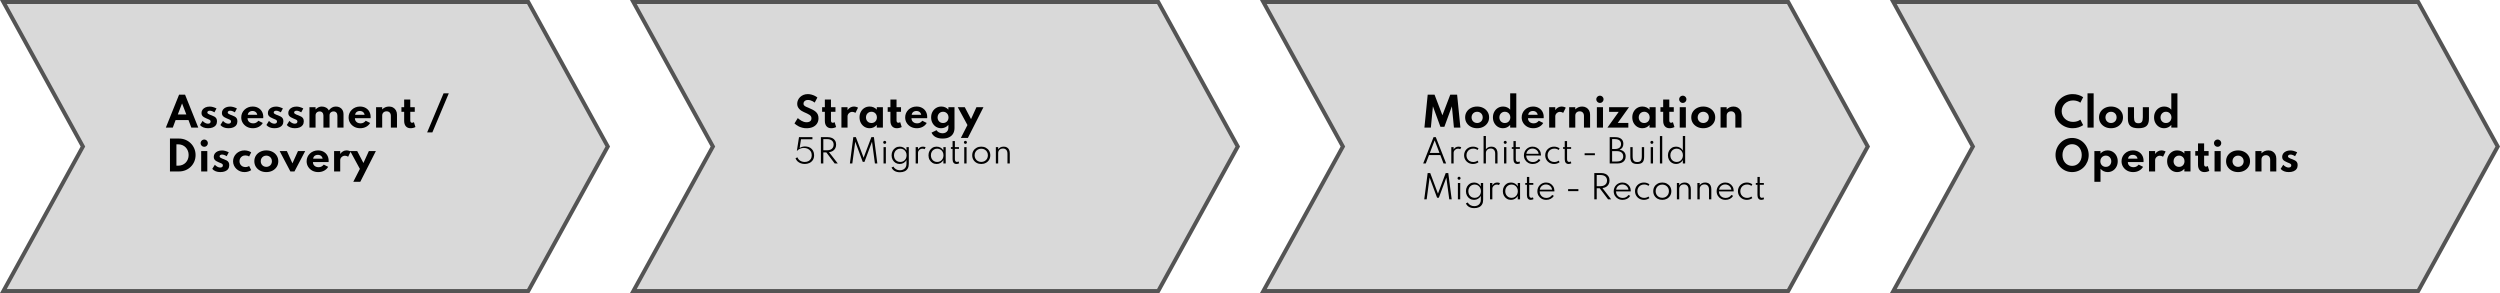 <svg width="1254" height="147" viewBox="0 0 1254 147" fill="none" xmlns="http://www.w3.org/2000/svg">
<path d="M264.961 146H1.692L41.324 73.982L41.59 73.5L41.324 73.018L1.692 1H264.961L304.859 73.5L264.961 146Z" fill="#D9D9D9" stroke="#545454" stroke-width="2"/>
<path d="M83.19 64L89.82 47.5H92.83L99.45 64H95.96L94.56 60.24H88.08L86.68 64H83.19ZM89.19 57.4H93.46L91.32 51.87L89.19 57.4ZM104.351 64.32C103.484 64.32 102.707 64.183 102.021 63.91C101.341 63.637 100.774 63.237 100.321 62.71L101.611 60.65C102.037 61.103 102.484 61.45 102.951 61.69C103.417 61.93 103.884 62.05 104.351 62.05C104.611 62.05 104.834 62.007 105.021 61.92C105.214 61.833 105.364 61.71 105.471 61.55C105.584 61.383 105.641 61.183 105.641 60.95C105.641 60.683 105.564 60.473 105.411 60.32C105.264 60.167 105.037 60.027 104.731 59.9C104.424 59.767 104.027 59.6 103.541 59.4C103.127 59.227 102.731 59.03 102.351 58.81C101.971 58.59 101.661 58.31 101.421 57.97C101.187 57.63 101.071 57.2 101.071 56.68C101.071 56.047 101.247 55.49 101.601 55.01C101.954 54.523 102.441 54.143 103.061 53.87C103.687 53.597 104.407 53.46 105.221 53.46C105.727 53.46 106.257 53.537 106.811 53.69C107.371 53.843 107.967 54.077 108.601 54.39L107.551 56.36C106.691 55.807 105.921 55.53 105.241 55.53C104.861 55.53 104.557 55.613 104.331 55.78C104.104 55.947 103.991 56.157 103.991 56.41C103.991 56.65 104.107 56.86 104.341 57.04C104.581 57.213 104.871 57.37 105.211 57.51C105.557 57.643 105.887 57.767 106.201 57.88C106.714 58.067 107.167 58.273 107.561 58.5C107.961 58.727 108.274 59.023 108.501 59.39C108.727 59.75 108.841 60.233 108.841 60.84C108.841 61.58 108.661 62.21 108.301 62.73C107.947 63.243 107.434 63.637 106.761 63.91C106.094 64.183 105.291 64.32 104.351 64.32ZM114.585 64.32C113.718 64.32 112.942 64.183 112.255 63.91C111.575 63.637 111.008 63.237 110.555 62.71L111.845 60.65C112.272 61.103 112.718 61.45 113.185 61.69C113.652 61.93 114.118 62.05 114.585 62.05C114.845 62.05 115.068 62.007 115.255 61.92C115.448 61.833 115.598 61.71 115.705 61.55C115.818 61.383 115.875 61.183 115.875 60.95C115.875 60.683 115.798 60.473 115.645 60.32C115.498 60.167 115.272 60.027 114.965 59.9C114.658 59.767 114.262 59.6 113.775 59.4C113.362 59.227 112.965 59.03 112.585 58.81C112.205 58.59 111.895 58.31 111.655 57.97C111.422 57.63 111.305 57.2 111.305 56.68C111.305 56.047 111.482 55.49 111.835 55.01C112.188 54.523 112.675 54.143 113.295 53.87C113.922 53.597 114.642 53.46 115.455 53.46C115.962 53.46 116.492 53.537 117.045 53.69C117.605 53.843 118.202 54.077 118.835 54.39L117.785 56.36C116.925 55.807 116.155 55.53 115.475 55.53C115.095 55.53 114.792 55.613 114.565 55.78C114.338 55.947 114.225 56.157 114.225 56.41C114.225 56.65 114.342 56.86 114.575 57.04C114.815 57.213 115.105 57.37 115.445 57.51C115.792 57.643 116.122 57.767 116.435 57.88C116.948 58.067 117.402 58.273 117.795 58.5C118.195 58.727 118.508 59.023 118.735 59.39C118.962 59.75 119.075 60.233 119.075 60.84C119.075 61.58 118.895 62.21 118.535 62.73C118.182 63.243 117.668 63.637 116.995 63.91C116.328 64.183 115.525 64.32 114.585 64.32ZM126.839 64.32C125.733 64.32 124.739 64.083 123.859 63.61C122.986 63.13 122.293 62.48 121.779 61.66C121.266 60.84 121.009 59.913 121.009 58.88C121.009 58.12 121.153 57.41 121.439 56.75C121.733 56.09 122.139 55.513 122.659 55.02C123.179 54.52 123.783 54.133 124.469 53.86C125.156 53.58 125.899 53.44 126.699 53.44C127.766 53.44 128.699 53.663 129.499 54.11C130.306 54.55 130.933 55.163 131.379 55.95C131.833 56.737 132.059 57.653 132.059 58.7C132.059 58.787 132.056 58.863 132.049 58.93C132.049 58.99 132.039 59.107 132.019 59.28H124.169C124.169 59.8 124.286 60.253 124.519 60.64C124.759 61.027 125.093 61.33 125.519 61.55C125.946 61.763 126.443 61.87 127.009 61.87C127.543 61.87 128.013 61.767 128.419 61.56C128.833 61.353 129.229 61.023 129.609 60.57L131.819 61.68C131.339 62.507 130.659 63.153 129.779 63.62C128.899 64.087 127.919 64.32 126.839 64.32ZM124.279 57.58H129.039C128.973 57.187 128.829 56.847 128.609 56.56C128.396 56.273 128.123 56.053 127.789 55.9C127.456 55.747 127.079 55.67 126.659 55.67C126.213 55.67 125.819 55.747 125.479 55.9C125.139 56.053 124.866 56.273 124.659 56.56C124.453 56.847 124.326 57.187 124.279 57.58ZM137.651 64.32C136.785 64.32 136.008 64.183 135.321 63.91C134.641 63.637 134.075 63.237 133.621 62.71L134.911 60.65C135.338 61.103 135.785 61.45 136.251 61.69C136.718 61.93 137.185 62.05 137.651 62.05C137.911 62.05 138.135 62.007 138.321 61.92C138.515 61.833 138.665 61.71 138.771 61.55C138.885 61.383 138.941 61.183 138.941 60.95C138.941 60.683 138.865 60.473 138.711 60.32C138.565 60.167 138.338 60.027 138.031 59.9C137.725 59.767 137.328 59.6 136.841 59.4C136.428 59.227 136.031 59.03 135.651 58.81C135.271 58.59 134.961 58.31 134.721 57.97C134.488 57.63 134.371 57.2 134.371 56.68C134.371 56.047 134.548 55.49 134.901 55.01C135.255 54.523 135.741 54.143 136.361 53.87C136.988 53.597 137.708 53.46 138.521 53.46C139.028 53.46 139.558 53.537 140.111 53.69C140.671 53.843 141.268 54.077 141.901 54.39L140.851 56.36C139.991 55.807 139.221 55.53 138.541 55.53C138.161 55.53 137.858 55.613 137.631 55.78C137.405 55.947 137.291 56.157 137.291 56.41C137.291 56.65 137.408 56.86 137.641 57.04C137.881 57.213 138.171 57.37 138.511 57.51C138.858 57.643 139.188 57.767 139.501 57.88C140.015 58.067 140.468 58.273 140.861 58.5C141.261 58.727 141.575 59.023 141.801 59.39C142.028 59.75 142.141 60.233 142.141 60.84C142.141 61.58 141.961 62.21 141.601 62.73C141.248 63.243 140.735 63.637 140.061 63.91C139.395 64.183 138.591 64.32 137.651 64.32ZM147.886 64.32C147.019 64.32 146.242 64.183 145.556 63.91C144.876 63.637 144.309 63.237 143.856 62.71L145.146 60.65C145.572 61.103 146.019 61.45 146.486 61.69C146.952 61.93 147.419 62.05 147.886 62.05C148.146 62.05 148.369 62.007 148.556 61.92C148.749 61.833 148.899 61.71 149.006 61.55C149.119 61.383 149.176 61.183 149.176 60.95C149.176 60.683 149.099 60.473 148.946 60.32C148.799 60.167 148.572 60.027 148.266 59.9C147.959 59.767 147.562 59.6 147.076 59.4C146.662 59.227 146.266 59.03 145.886 58.81C145.506 58.59 145.196 58.31 144.956 57.97C144.722 57.63 144.606 57.2 144.606 56.68C144.606 56.047 144.782 55.49 145.136 55.01C145.489 54.523 145.976 54.143 146.596 53.87C147.222 53.597 147.942 53.46 148.756 53.46C149.262 53.46 149.792 53.537 150.346 53.69C150.906 53.843 151.502 54.077 152.136 54.39L151.086 56.36C150.226 55.807 149.456 55.53 148.776 55.53C148.396 55.53 148.092 55.613 147.866 55.78C147.639 55.947 147.526 56.157 147.526 56.41C147.526 56.65 147.642 56.86 147.876 57.04C148.116 57.213 148.406 57.37 148.746 57.51C149.092 57.643 149.422 57.767 149.736 57.88C150.249 58.067 150.702 58.273 151.096 58.5C151.496 58.727 151.809 59.023 152.036 59.39C152.262 59.75 152.376 60.233 152.376 60.84C152.376 61.58 152.196 62.21 151.836 62.73C151.482 63.243 150.969 63.637 150.296 63.91C149.629 64.183 148.826 64.32 147.886 64.32ZM155.22 64V53.76H158.29V54.9C158.797 54.393 159.3 54.023 159.8 53.79C160.3 53.557 160.84 53.44 161.42 53.44C162.207 53.44 162.917 53.617 163.55 53.97C164.183 54.323 164.637 54.797 164.91 55.39C165.41 54.743 165.947 54.257 166.52 53.93C167.093 53.603 167.75 53.44 168.49 53.44C169.23 53.44 169.887 53.593 170.46 53.9C171.033 54.207 171.483 54.643 171.81 55.21C172.143 55.77 172.31 56.433 172.31 57.2V64H169.24V58.04C169.24 57.373 169.067 56.85 168.72 56.47C168.373 56.083 167.91 55.89 167.33 55.89C166.93 55.89 166.577 55.973 166.27 56.14C165.97 56.307 165.733 56.53 165.56 56.81C165.387 57.09 165.3 57.4 165.3 57.74V64H162.23V57.98C162.23 57.347 162.06 56.84 161.72 56.46C161.387 56.08 160.923 55.89 160.33 55.89C159.937 55.89 159.583 55.973 159.27 56.14C158.963 56.307 158.723 56.533 158.55 56.82C158.377 57.107 158.29 57.423 158.29 57.77V64H155.22ZM180.687 64.32C179.58 64.32 178.587 64.083 177.707 63.61C176.834 63.13 176.14 62.48 175.627 61.66C175.114 60.84 174.857 59.913 174.857 58.88C174.857 58.12 175 57.41 175.287 56.75C175.58 56.09 175.987 55.513 176.507 55.02C177.027 54.52 177.63 54.133 178.317 53.86C179.004 53.58 179.747 53.44 180.547 53.44C181.614 53.44 182.547 53.663 183.347 54.11C184.154 54.55 184.78 55.163 185.227 55.95C185.68 56.737 185.907 57.653 185.907 58.7C185.907 58.787 185.904 58.863 185.897 58.93C185.897 58.99 185.887 59.107 185.867 59.28H178.017C178.017 59.8 178.134 60.253 178.367 60.64C178.607 61.027 178.94 61.33 179.367 61.55C179.794 61.763 180.29 61.87 180.857 61.87C181.39 61.87 181.86 61.767 182.267 61.56C182.68 61.353 183.077 61.023 183.457 60.57L185.667 61.68C185.187 62.507 184.507 63.153 183.627 63.62C182.747 64.087 181.767 64.32 180.687 64.32ZM178.127 57.58H182.887C182.82 57.187 182.677 56.847 182.457 56.56C182.244 56.273 181.97 56.053 181.637 55.9C181.304 55.747 180.927 55.67 180.507 55.67C180.06 55.67 179.667 55.747 179.327 55.9C178.987 56.053 178.714 56.273 178.507 56.56C178.3 56.847 178.174 57.187 178.127 57.58ZM188.638 64V53.76H191.708V54.9C192.101 54.46 192.591 54.107 193.178 53.84C193.771 53.573 194.425 53.44 195.138 53.44C195.925 53.44 196.615 53.613 197.208 53.96C197.808 54.3 198.278 54.777 198.618 55.39C198.958 55.997 199.128 56.707 199.128 57.52V64H196.058V58.17C196.058 57.437 195.865 56.867 195.478 56.46C195.098 56.047 194.575 55.84 193.908 55.84C193.455 55.84 193.061 55.933 192.728 56.12C192.401 56.3 192.148 56.55 191.968 56.87C191.795 57.183 191.708 57.54 191.708 57.94V64H188.638ZM205.957 64.32C204.937 64.32 204.144 63.997 203.577 63.35C203.011 62.697 202.727 61.787 202.727 60.62V56.09H201.357V53.76H202.727V49.92H205.797V53.76H208.047V56.09H205.797V60.4C205.797 60.787 205.874 61.08 206.027 61.28C206.187 61.48 206.411 61.58 206.697 61.58C207.017 61.58 207.324 61.473 207.617 61.26L208.387 63.72C208.041 63.907 207.651 64.053 207.217 64.16C206.791 64.267 206.371 64.32 205.957 64.32ZM214.261 66.4L222.501 46.8H225.121L216.881 66.4H214.261ZM85.25 86V69.5H89.78C90.953 69.5 92.043 69.71 93.05 70.13C94.057 70.55 94.937 71.137 95.69 71.89C96.45 72.643 97.04 73.52 97.46 74.52C97.887 75.52 98.1 76.6 98.1 77.76C98.1 78.927 97.89 80.01 97.47 81.01C97.05 82.003 96.46 82.877 95.7 83.63C94.947 84.377 94.063 84.96 93.05 85.38C92.043 85.793 90.953 86 89.78 86H85.25ZM88.49 83.1H89.42C90.167 83.1 90.857 82.967 91.49 82.7C92.123 82.433 92.673 82.06 93.14 81.58C93.607 81.1 93.97 80.537 94.23 79.89C94.49 79.237 94.62 78.523 94.62 77.75C94.62 76.983 94.49 76.277 94.23 75.63C93.97 74.977 93.607 74.41 93.14 73.93C92.673 73.443 92.123 73.067 91.49 72.8C90.857 72.533 90.167 72.4 89.42 72.4H88.49V83.1ZM100.913 86V75.76H103.983V86H100.913ZM102.453 73.63C102.12 73.63 101.813 73.55 101.533 73.39C101.26 73.223 101.04 73 100.873 72.72C100.707 72.44 100.623 72.133 100.623 71.8C100.623 71.467 100.707 71.163 100.873 70.89C101.04 70.617 101.26 70.4 101.533 70.24C101.813 70.073 102.12 69.99 102.453 69.99C102.787 69.99 103.09 70.073 103.363 70.24C103.637 70.4 103.853 70.617 104.013 70.89C104.18 71.163 104.263 71.467 104.263 71.8C104.263 72.133 104.18 72.44 104.013 72.72C103.853 73 103.637 73.223 103.363 73.39C103.09 73.55 102.787 73.63 102.453 73.63ZM110.503 86.32C109.636 86.32 108.86 86.183 108.173 85.91C107.493 85.637 106.926 85.237 106.473 84.71L107.763 82.65C108.19 83.103 108.636 83.45 109.103 83.69C109.57 83.93 110.036 84.05 110.503 84.05C110.763 84.05 110.986 84.007 111.173 83.92C111.366 83.833 111.516 83.71 111.623 83.55C111.736 83.383 111.793 83.183 111.793 82.95C111.793 82.683 111.716 82.473 111.563 82.32C111.416 82.167 111.19 82.027 110.883 81.9C110.576 81.767 110.18 81.6 109.693 81.4C109.28 81.227 108.883 81.03 108.503 80.81C108.123 80.59 107.813 80.31 107.573 79.97C107.34 79.63 107.223 79.2 107.223 78.68C107.223 78.047 107.4 77.49 107.753 77.01C108.106 76.523 108.593 76.143 109.213 75.87C109.84 75.597 110.56 75.46 111.373 75.46C111.88 75.46 112.41 75.537 112.963 75.69C113.523 75.843 114.12 76.077 114.753 76.39L113.703 78.36C112.843 77.807 112.073 77.53 111.393 77.53C111.013 77.53 110.71 77.613 110.483 77.78C110.256 77.947 110.143 78.157 110.143 78.41C110.143 78.65 110.26 78.86 110.493 79.04C110.733 79.213 111.023 79.37 111.363 79.51C111.71 79.643 112.04 79.767 112.353 79.88C112.866 80.067 113.32 80.273 113.713 80.5C114.113 80.727 114.426 81.023 114.653 81.39C114.88 81.75 114.993 82.233 114.993 82.84C114.993 83.58 114.813 84.21 114.453 84.73C114.1 85.243 113.586 85.637 112.913 85.91C112.246 86.183 111.443 86.32 110.503 86.32ZM122.627 86.32C121.847 86.32 121.111 86.18 120.417 85.9C119.731 85.62 119.124 85.233 118.597 84.74C118.071 84.24 117.657 83.663 117.357 83.01C117.057 82.35 116.907 81.643 116.907 80.89C116.907 80.163 117.047 79.473 117.327 78.82C117.614 78.167 118.014 77.587 118.527 77.08C119.047 76.573 119.654 76.173 120.347 75.88C121.047 75.587 121.804 75.44 122.617 75.44C123.277 75.44 123.911 75.533 124.517 75.72C125.131 75.907 125.624 76.147 125.997 76.44L124.947 78.51C124.447 78.143 123.827 77.96 123.087 77.96C122.454 77.96 121.917 78.1 121.477 78.38C121.037 78.66 120.701 79.023 120.467 79.47C120.241 79.917 120.127 80.387 120.127 80.88C120.127 81.42 120.251 81.913 120.497 82.36C120.744 82.8 121.091 83.15 121.537 83.41C121.991 83.67 122.514 83.8 123.107 83.8C123.474 83.8 123.817 83.75 124.137 83.65C124.457 83.55 124.727 83.417 124.947 83.25L125.997 85.32C125.617 85.607 125.127 85.843 124.527 86.03C123.927 86.223 123.294 86.32 122.627 86.32ZM133.582 86.32C132.455 86.32 131.439 86.09 130.532 85.63C129.625 85.163 128.905 84.523 128.372 83.71C127.839 82.89 127.572 81.947 127.572 80.88C127.572 79.813 127.835 78.873 128.362 78.06C128.895 77.24 129.615 76.6 130.522 76.14C131.435 75.673 132.455 75.44 133.582 75.44C134.715 75.44 135.735 75.673 136.642 76.14C137.549 76.6 138.265 77.24 138.792 78.06C139.325 78.873 139.592 79.813 139.592 80.88C139.592 81.947 139.325 82.89 138.792 83.71C138.265 84.523 137.549 85.163 136.642 85.63C135.735 86.09 134.715 86.32 133.582 86.32ZM133.592 83.7C134.112 83.7 134.585 83.58 135.012 83.34C135.439 83.1 135.775 82.77 136.022 82.35C136.269 81.923 136.392 81.433 136.392 80.88C136.392 80.327 136.269 79.84 136.022 79.42C135.775 78.993 135.439 78.66 135.012 78.42C134.585 78.18 134.112 78.06 133.592 78.06C133.065 78.06 132.589 78.18 132.162 78.42C131.742 78.66 131.409 78.993 131.162 79.42C130.915 79.84 130.792 80.327 130.792 80.88C130.792 81.433 130.915 81.923 131.162 82.35C131.409 82.77 131.742 83.1 132.162 83.34C132.589 83.58 133.065 83.7 133.592 83.7ZM145.652 86L140.272 75.76H143.892L146.682 81.94L149.472 75.76H153.092L147.702 86H145.652ZM159.632 86.32C158.526 86.32 157.532 86.083 156.652 85.61C155.779 85.13 155.086 84.48 154.572 83.66C154.059 82.84 153.802 81.913 153.802 80.88C153.802 80.12 153.946 79.41 154.232 78.75C154.526 78.09 154.932 77.513 155.452 77.02C155.972 76.52 156.576 76.133 157.262 75.86C157.949 75.58 158.692 75.44 159.492 75.44C160.559 75.44 161.492 75.663 162.292 76.11C163.099 76.55 163.726 77.163 164.172 77.95C164.626 78.737 164.852 79.653 164.852 80.7C164.852 80.787 164.849 80.863 164.842 80.93C164.842 80.99 164.832 81.107 164.812 81.28H156.962C156.962 81.8 157.079 82.253 157.312 82.64C157.552 83.027 157.886 83.33 158.312 83.55C158.739 83.763 159.236 83.87 159.802 83.87C160.336 83.87 160.806 83.767 161.212 83.56C161.626 83.353 162.022 83.023 162.402 82.57L164.612 83.68C164.132 84.507 163.452 85.153 162.572 85.62C161.692 86.087 160.712 86.32 159.632 86.32ZM157.072 79.58H161.832C161.766 79.187 161.622 78.847 161.402 78.56C161.189 78.273 160.916 78.053 160.582 77.9C160.249 77.747 159.872 77.67 159.452 77.67C159.006 77.67 158.612 77.747 158.272 77.9C157.932 78.053 157.659 78.273 157.452 78.56C157.246 78.847 157.119 79.187 157.072 79.58ZM167.583 86V75.76H170.653V77.23C171.033 76.657 171.497 76.217 172.043 75.91C172.597 75.597 173.19 75.44 173.823 75.44C174.183 75.44 174.557 75.493 174.943 75.6C175.33 75.707 175.653 75.843 175.913 76.01L174.633 78.6C174.407 78.447 174.14 78.327 173.833 78.24C173.533 78.147 173.253 78.1 172.993 78.1C172.593 78.1 172.213 78.203 171.853 78.41C171.493 78.617 171.203 78.887 170.983 79.22C170.763 79.547 170.653 79.9 170.653 80.28V86H167.583ZM177.203 91.2L180.513 84.72L175.642 75.76H179.163L182.303 81.76L185.023 75.76H188.543L180.713 91.2H177.203Z" fill="black"/>
<path d="M580.961 146H317.692L357.324 73.982L357.59 73.5L357.324 73.018L317.692 1H580.961L620.859 73.5L580.961 146Z" fill="#D9D9D9" stroke="#545454" stroke-width="2"/>
<path d="M404.55 64.32C403.783 64.32 403.077 64.233 402.43 64.06C401.783 63.893 401.203 63.683 400.69 63.43C400.183 63.17 399.747 62.903 399.38 62.63C399.013 62.357 398.723 62.117 398.51 61.91L400.17 59.23C400.39 59.423 400.653 59.64 400.96 59.88C401.267 60.12 401.61 60.35 401.99 60.57C402.37 60.783 402.78 60.963 403.22 61.11C403.667 61.25 404.14 61.32 404.64 61.32C405.107 61.32 405.517 61.247 405.87 61.1C406.23 60.953 406.513 60.737 406.72 60.45C406.927 60.157 407.03 59.793 407.03 59.36C407.03 58.967 406.947 58.633 406.78 58.36C406.613 58.08 406.367 57.83 406.04 57.61C405.72 57.383 405.323 57.163 404.85 56.95C404.383 56.73 403.85 56.49 403.25 56.23C402.803 56.03 402.377 55.803 401.97 55.55C401.57 55.29 401.213 54.99 400.9 54.65C400.587 54.31 400.337 53.927 400.15 53.5C399.97 53.067 399.88 52.583 399.88 52.05C399.88 51.417 400.007 50.81 400.26 50.23C400.513 49.65 400.873 49.133 401.34 48.68C401.813 48.227 402.373 47.867 403.02 47.6C403.673 47.333 404.4 47.2 405.2 47.2C405.8 47.2 406.4 47.28 407 47.44C407.6 47.6 408.16 47.81 408.68 48.07C409.2 48.33 409.64 48.613 410 48.92L408.65 51.46C408.363 51.213 408.037 50.993 407.67 50.8C407.31 50.6 406.923 50.44 406.51 50.32C406.103 50.2 405.69 50.14 405.27 50.14C404.797 50.14 404.393 50.223 404.06 50.39C403.733 50.557 403.48 50.78 403.3 51.06C403.127 51.333 403.04 51.64 403.04 51.98C403.04 52.26 403.097 52.5 403.21 52.7C403.33 52.893 403.497 53.063 403.71 53.21C403.923 53.35 404.18 53.487 404.48 53.62C404.78 53.747 405.11 53.883 405.47 54.03C406.243 54.357 406.943 54.68 407.57 55C408.197 55.32 408.733 55.677 409.18 56.07C409.627 56.457 409.967 56.91 410.2 57.43C410.44 57.95 410.56 58.57 410.56 59.29C410.56 60.343 410.307 61.247 409.8 62C409.3 62.753 408.6 63.33 407.7 63.73C406.8 64.123 405.75 64.32 404.55 64.32ZM416.973 64.32C415.953 64.32 415.159 63.997 414.593 63.35C414.026 62.697 413.743 61.787 413.743 60.62V56.09H412.373V53.76H413.743V49.92H416.813V53.76H419.063V56.09H416.813V60.4C416.813 60.787 416.889 61.08 417.043 61.28C417.203 61.48 417.426 61.58 417.713 61.58C418.033 61.58 418.339 61.473 418.633 61.26L419.403 63.72C419.056 63.907 418.666 64.053 418.233 64.16C417.806 64.267 417.386 64.32 416.973 64.32ZM422.056 64V53.76H425.126V55.23C425.506 54.657 425.969 54.217 426.516 53.91C427.069 53.597 427.663 53.44 428.296 53.44C428.656 53.44 429.029 53.493 429.416 53.6C429.803 53.707 430.126 53.843 430.386 54.01L429.106 56.6C428.879 56.447 428.613 56.327 428.306 56.24C428.006 56.147 427.726 56.1 427.466 56.1C427.066 56.1 426.686 56.203 426.326 56.41C425.966 56.617 425.676 56.887 425.456 57.22C425.236 57.547 425.126 57.9 425.126 58.28V64H422.056ZM436.209 64.32C435.269 64.32 434.412 64.087 433.639 63.62C432.872 63.147 432.262 62.5 431.809 61.68C431.362 60.853 431.139 59.913 431.139 58.86C431.139 57.833 431.356 56.913 431.789 56.1C432.222 55.28 432.819 54.633 433.579 54.16C434.346 53.68 435.222 53.44 436.209 53.44C436.936 53.44 437.612 53.58 438.239 53.86C438.872 54.133 439.389 54.517 439.789 55.01V53.76H442.859V64H439.789V62.65C439.322 63.19 438.786 63.603 438.179 63.89C437.572 64.177 436.916 64.32 436.209 64.32ZM437.119 61.71C437.652 61.71 438.126 61.59 438.539 61.35C438.952 61.103 439.276 60.767 439.509 60.34C439.742 59.913 439.859 59.427 439.859 58.88C439.859 58.327 439.739 57.84 439.499 57.42C439.266 56.993 438.942 56.66 438.529 56.42C438.122 56.173 437.652 56.05 437.119 56.05C436.592 56.05 436.122 56.173 435.709 56.42C435.296 56.66 434.969 56.993 434.729 57.42C434.489 57.847 434.369 58.333 434.369 58.88C434.369 59.427 434.486 59.913 434.719 60.34C434.959 60.767 435.286 61.103 435.699 61.35C436.112 61.59 436.586 61.71 437.119 61.71ZM449.863 64.32C448.843 64.32 448.05 63.997 447.483 63.35C446.917 62.697 446.633 61.787 446.633 60.62V56.09H445.263V53.76H446.633V49.92H449.703V53.76H451.953V56.09H449.703V60.4C449.703 60.787 449.78 61.08 449.933 61.28C450.093 61.48 450.317 61.58 450.603 61.58C450.923 61.58 451.23 61.473 451.523 61.26L452.293 63.72C451.947 63.907 451.557 64.053 451.123 64.16C450.697 64.267 450.277 64.32 449.863 64.32ZM459.867 64.32C458.76 64.32 457.767 64.083 456.887 63.61C456.013 63.13 455.32 62.48 454.807 61.66C454.293 60.84 454.037 59.913 454.037 58.88C454.037 58.12 454.18 57.41 454.467 56.75C454.76 56.09 455.167 55.513 455.687 55.02C456.207 54.52 456.81 54.133 457.497 53.86C458.183 53.58 458.927 53.44 459.727 53.44C460.793 53.44 461.727 53.663 462.527 54.11C463.333 54.55 463.96 55.163 464.407 55.95C464.86 56.737 465.087 57.653 465.087 58.7C465.087 58.787 465.083 58.863 465.077 58.93C465.077 58.99 465.067 59.107 465.047 59.28H457.197C457.197 59.8 457.313 60.253 457.547 60.64C457.787 61.027 458.12 61.33 458.547 61.55C458.973 61.763 459.47 61.87 460.037 61.87C460.57 61.87 461.04 61.767 461.447 61.56C461.86 61.353 462.257 61.023 462.637 60.57L464.847 61.68C464.367 62.507 463.687 63.153 462.807 63.62C461.927 64.087 460.947 64.32 459.867 64.32ZM457.307 57.58H462.067C462 57.187 461.857 56.847 461.637 56.56C461.423 56.273 461.15 56.053 460.817 55.9C460.483 55.747 460.107 55.67 459.687 55.67C459.24 55.67 458.847 55.747 458.507 55.9C458.167 56.053 457.893 56.273 457.687 56.56C457.48 56.847 457.353 57.187 457.307 57.58ZM472.787 69.5C471.407 69.5 470.247 69.247 469.307 68.74C468.367 68.24 467.684 67.5 467.257 66.52L469.757 65.3C470.037 65.773 470.45 66.15 470.997 66.43C471.544 66.71 472.137 66.85 472.777 66.85C473.357 66.85 473.867 66.733 474.307 66.5C474.747 66.273 475.09 65.95 475.337 65.53C475.584 65.117 475.707 64.637 475.707 64.09V62.65C475.254 63.177 474.717 63.587 474.097 63.88C473.477 64.173 472.81 64.32 472.097 64.32C471.17 64.32 470.324 64.09 469.557 63.63C468.797 63.163 468.19 62.52 467.737 61.7C467.284 60.88 467.057 59.94 467.057 58.88C467.057 57.84 467.277 56.913 467.717 56.1C468.164 55.28 468.77 54.633 469.537 54.16C470.31 53.68 471.19 53.44 472.177 53.44C472.897 53.44 473.564 53.58 474.177 53.86C474.79 54.133 475.3 54.517 475.707 55.01V53.76H478.777V64.28C478.777 65.287 478.557 66.183 478.117 66.97C477.684 67.757 477.024 68.373 476.137 68.82C475.25 69.273 474.134 69.5 472.787 69.5ZM473.017 61.71C473.557 61.71 474.034 61.59 474.447 61.35C474.867 61.103 475.194 60.77 475.427 60.35C475.66 59.923 475.777 59.44 475.777 58.9C475.777 58.347 475.657 57.857 475.417 57.43C475.184 57.003 474.86 56.667 474.447 56.42C474.034 56.173 473.564 56.05 473.037 56.05C472.51 56.05 472.04 56.173 471.627 56.42C471.214 56.667 470.887 57.007 470.647 57.44C470.407 57.867 470.287 58.353 470.287 58.9C470.287 59.44 470.404 59.923 470.637 60.35C470.87 60.77 471.194 61.103 471.607 61.35C472.02 61.59 472.49 61.71 473.017 61.71ZM481.968 69.2L485.278 62.72L480.408 53.76H483.928L487.068 59.76L489.788 53.76H493.308L485.478 69.2H481.968ZM403.648 82.248C402.939 82.248 402.272 82.133 401.648 81.904C401.029 81.675 400.491 81.347 400.032 80.92C399.579 80.493 399.243 79.981 399.024 79.384L399.992 78.904C400.253 79.624 400.712 80.192 401.368 80.608C402.029 81.024 402.795 81.232 403.664 81.232C404.368 81.232 404.981 81.096 405.504 80.824C406.032 80.547 406.44 80.157 406.728 79.656C407.021 79.155 407.168 78.563 407.168 77.88C407.168 77.123 406.995 76.469 406.648 75.92C406.301 75.371 405.829 74.947 405.232 74.648C404.635 74.349 403.955 74.2 403.192 74.2C402.525 74.2 401.899 74.331 401.312 74.592C400.725 74.853 400.187 75.237 399.696 75.744L400.776 68.8H407.512V69.872H401.784L401.112 74.224C402.125 73.584 403.235 73.341 404.44 73.496C405.208 73.555 405.885 73.773 406.472 74.152C407.064 74.531 407.525 75.035 407.856 75.664C408.192 76.288 408.36 77.013 408.36 77.84C408.36 78.811 408.144 79.624 407.712 80.28C407.28 80.936 406.707 81.429 405.992 81.76C405.283 82.085 404.501 82.248 403.648 82.248ZM411.761 82V68.8H415.185C416.049 68.8 416.796 68.949 417.425 69.248C418.055 69.547 418.54 69.976 418.881 70.536C419.228 71.091 419.401 71.755 419.401 72.528C419.401 73.237 419.255 73.864 418.961 74.408C418.673 74.947 418.263 75.384 417.729 75.72C417.201 76.051 416.572 76.253 415.841 76.328L420.233 82H418.689L414.481 76.44H412.977V82H411.761ZM412.977 75.384H414.897C415.569 75.384 416.148 75.269 416.633 75.04C417.119 74.811 417.492 74.485 417.753 74.064C418.02 73.637 418.153 73.136 418.153 72.56C418.153 71.696 417.865 71.019 417.289 70.528C416.713 70.037 415.916 69.792 414.897 69.792H412.977V75.384ZM426.306 82L428.018 68.8H429.306L433.186 79.128L437.074 68.8H438.362L440.074 82H438.858L437.394 71.064L433.626 81.192H432.754L428.986 71.064L427.522 82H426.306ZM443.181 82V73.808H444.349V82H443.181ZM443.773 72.168C443.629 72.168 443.498 72.133 443.381 72.064C443.269 71.995 443.178 71.901 443.109 71.784C443.039 71.667 443.005 71.539 443.005 71.4C443.005 71.261 443.039 71.136 443.109 71.024C443.178 70.907 443.269 70.813 443.381 70.744C443.498 70.675 443.629 70.64 443.773 70.64C443.911 70.64 444.037 70.675 444.149 70.744C444.261 70.813 444.351 70.904 444.421 71.016C444.495 71.128 444.533 71.256 444.533 71.4C444.533 71.539 444.495 71.667 444.421 71.784C444.351 71.901 444.261 71.995 444.149 72.064C444.037 72.133 443.911 72.168 443.773 72.168ZM451.414 86.4C450.379 86.4 449.505 86.197 448.79 85.792C448.075 85.387 447.545 84.795 447.198 84.016L448.182 83.56C448.433 84.125 448.849 84.573 449.43 84.904C450.011 85.24 450.673 85.408 451.414 85.408C452.038 85.408 452.595 85.283 453.086 85.032C453.582 84.787 453.971 84.429 454.254 83.96C454.542 83.491 454.686 82.928 454.686 82.272V80.272C454.345 80.891 453.875 81.376 453.278 81.728C452.686 82.08 452.025 82.256 451.294 82.256C450.531 82.256 449.841 82.069 449.222 81.696C448.609 81.323 448.121 80.808 447.758 80.152C447.401 79.496 447.222 78.747 447.222 77.904C447.222 77.067 447.401 76.323 447.758 75.672C448.115 75.016 448.601 74.499 449.214 74.12C449.833 73.741 450.534 73.552 451.318 73.552C452.043 73.552 452.702 73.725 453.294 74.072C453.891 74.419 454.355 74.899 454.686 75.512V73.808H455.854V82.224C455.854 83.131 455.675 83.893 455.318 84.512C454.961 85.136 454.449 85.605 453.782 85.92C453.121 86.24 452.331 86.4 451.414 86.4ZM451.574 81.24C452.193 81.24 452.739 81.099 453.214 80.816C453.689 80.528 454.062 80.133 454.334 79.632C454.606 79.125 454.742 78.552 454.742 77.912C454.742 77.261 454.606 76.685 454.334 76.184C454.062 75.677 453.689 75.283 453.214 75C452.739 74.712 452.195 74.568 451.582 74.568C450.969 74.568 450.425 74.712 449.95 75C449.475 75.283 449.102 75.677 448.83 76.184C448.558 76.685 448.422 77.261 448.422 77.912C448.422 78.552 448.555 79.125 448.822 79.632C449.094 80.133 449.467 80.528 449.942 80.816C450.422 81.099 450.966 81.24 451.574 81.24ZM459.298 82V73.808H460.466V75.016C460.727 74.536 461.063 74.173 461.474 73.928C461.89 73.677 462.37 73.552 462.914 73.552C463.154 73.552 463.397 73.579 463.642 73.632C463.893 73.685 464.109 73.755 464.29 73.84L463.81 74.824C463.65 74.744 463.466 74.683 463.258 74.64C463.055 74.597 462.861 74.576 462.674 74.576C462.295 74.576 461.938 74.672 461.602 74.864C461.266 75.056 460.991 75.307 460.778 75.616C460.57 75.92 460.466 76.245 460.466 76.592V82H459.298ZM469.81 82.256C469.042 82.256 468.348 82.069 467.73 81.696C467.116 81.317 466.628 80.8 466.266 80.144C465.908 79.488 465.73 78.739 465.73 77.896C465.73 77.064 465.906 76.323 466.258 75.672C466.615 75.016 467.1 74.499 467.714 74.12C468.332 73.741 469.031 73.552 469.81 73.552C470.551 73.552 471.223 73.725 471.826 74.072C472.428 74.419 472.887 74.899 473.202 75.512V73.808H474.37V82H473.202V80.272C472.85 80.891 472.378 81.376 471.786 81.728C471.194 82.08 470.535 82.256 469.81 82.256ZM470.098 81.24C470.711 81.24 471.252 81.099 471.722 80.816C472.196 80.528 472.57 80.133 472.842 79.632C473.114 79.125 473.25 78.549 473.25 77.904C473.25 77.253 473.114 76.677 472.842 76.176C472.575 75.675 472.204 75.283 471.73 75C471.255 74.712 470.711 74.568 470.098 74.568C469.484 74.568 468.94 74.712 468.466 75C467.991 75.283 467.618 75.675 467.346 76.176C467.074 76.677 466.938 77.253 466.938 77.904C466.938 78.549 467.074 79.125 467.346 79.632C467.618 80.133 467.991 80.528 468.466 80.816C468.94 81.099 469.484 81.24 470.098 81.24ZM479.744 82.256C479.131 82.256 478.654 82.051 478.312 81.64C477.976 81.224 477.808 80.64 477.808 79.888V74.688H476.976V73.808H477.808V70.744H478.976V73.808H481.016V74.688H478.976V79.824C478.976 80.277 479.064 80.624 479.24 80.864C479.416 81.104 479.667 81.224 479.992 81.224C480.307 81.224 480.584 81.136 480.824 80.96L481.12 81.888C480.939 82 480.726 82.088 480.48 82.152C480.235 82.221 479.99 82.256 479.744 82.256ZM483.665 82V73.808H484.833V82H483.665ZM484.257 72.168C484.113 72.168 483.982 72.133 483.865 72.064C483.753 71.995 483.662 71.901 483.593 71.784C483.524 71.667 483.489 71.539 483.489 71.4C483.489 71.261 483.524 71.136 483.593 71.024C483.662 70.907 483.753 70.813 483.865 70.744C483.982 70.675 484.113 70.64 484.257 70.64C484.396 70.64 484.521 70.675 484.633 70.744C484.745 70.813 484.836 70.904 484.905 71.016C484.98 71.128 485.017 71.256 485.017 71.4C485.017 71.539 484.98 71.667 484.905 71.784C484.836 71.901 484.745 71.995 484.633 72.064C484.521 72.133 484.396 72.168 484.257 72.168ZM492.195 82.256C491.341 82.256 490.571 82.072 489.883 81.704C489.2 81.336 488.659 80.824 488.259 80.168C487.859 79.512 487.659 78.757 487.659 77.904C487.659 77.045 487.859 76.291 488.259 75.64C488.659 74.984 489.2 74.472 489.883 74.104C490.565 73.736 491.336 73.552 492.195 73.552C493.048 73.552 493.816 73.736 494.499 74.104C495.187 74.472 495.731 74.984 496.131 75.64C496.531 76.291 496.731 77.045 496.731 77.904C496.731 78.757 496.531 79.512 496.131 80.168C495.731 80.824 495.187 81.336 494.499 81.704C493.816 82.072 493.048 82.256 492.195 82.256ZM492.195 81.216C492.835 81.216 493.405 81.075 493.907 80.792C494.408 80.509 494.803 80.12 495.091 79.624C495.379 79.123 495.523 78.549 495.523 77.904C495.523 77.259 495.379 76.688 495.091 76.192C494.803 75.691 494.408 75.299 493.907 75.016C493.405 74.733 492.835 74.592 492.195 74.592C491.555 74.592 490.984 74.733 490.483 75.016C489.981 75.299 489.587 75.691 489.299 76.192C489.011 76.688 488.867 77.259 488.867 77.904C488.867 78.544 489.011 79.115 489.299 79.616C489.587 80.117 489.981 80.509 490.483 80.792C490.984 81.075 491.555 81.216 492.195 81.216ZM499.517 82V73.808H500.685V74.928C500.909 74.544 501.256 74.219 501.725 73.952C502.194 73.685 502.768 73.552 503.445 73.552C504.08 73.552 504.626 73.683 505.085 73.944C505.544 74.205 505.896 74.587 506.141 75.088C506.386 75.584 506.509 76.184 506.509 76.888V82H505.341V77.112C505.341 76.264 505.144 75.619 504.749 75.176C504.354 74.728 503.797 74.504 503.077 74.504C502.576 74.504 502.146 74.605 501.789 74.808C501.437 75.005 501.165 75.269 500.973 75.6C500.781 75.925 500.685 76.28 500.685 76.664V82H499.517Z" fill="black"/>
<path d="M896.961 146H633.692L673.324 73.982L673.59 73.5L673.324 73.018L633.692 1H896.961L936.859 73.5L896.961 146Z" fill="#D9D9D9" stroke="#545454" stroke-width="2"/>
<path d="M714.49 64L716.13 47.5H719.57L723.51 57.82L727.45 47.5H730.89L732.53 64H729.29L728.27 53.32L724.5 63.59H722.51L718.75 53.32L717.72 64H714.49ZM740.926 64.32C739.799 64.32 738.782 64.09 737.876 63.63C736.969 63.163 736.249 62.523 735.716 61.71C735.182 60.89 734.916 59.947 734.916 58.88C734.916 57.813 735.179 56.873 735.706 56.06C736.239 55.24 736.959 54.6 737.866 54.14C738.779 53.673 739.799 53.44 740.926 53.44C742.059 53.44 743.079 53.673 743.986 54.14C744.892 54.6 745.609 55.24 746.136 56.06C746.669 56.873 746.936 57.813 746.936 58.88C746.936 59.947 746.669 60.89 746.136 61.71C745.609 62.523 744.892 63.163 743.986 63.63C743.079 64.09 742.059 64.32 740.926 64.32ZM740.936 61.7C741.456 61.7 741.929 61.58 742.356 61.34C742.782 61.1 743.119 60.77 743.366 60.35C743.612 59.923 743.736 59.433 743.736 58.88C743.736 58.327 743.612 57.84 743.366 57.42C743.119 56.993 742.782 56.66 742.356 56.42C741.929 56.18 741.456 56.06 740.936 56.06C740.409 56.06 739.932 56.18 739.506 56.42C739.086 56.66 738.752 56.993 738.506 57.42C738.259 57.84 738.136 58.327 738.136 58.88C738.136 59.433 738.259 59.923 738.506 60.35C738.752 60.77 739.086 61.1 739.506 61.34C739.932 61.58 740.409 61.7 740.936 61.7ZM753.894 64.32C752.967 64.32 752.12 64.09 751.354 63.63C750.594 63.163 749.987 62.52 749.534 61.7C749.08 60.88 748.854 59.94 748.854 58.88C748.854 57.84 749.074 56.913 749.514 56.1C749.954 55.28 750.557 54.633 751.324 54.16C752.097 53.68 752.98 53.44 753.974 53.44C754.694 53.44 755.36 53.58 755.974 53.86C756.587 54.133 757.097 54.517 757.504 55.01V46.8H760.574V64H757.504V62.65C757.05 63.177 756.514 63.587 755.894 63.88C755.274 64.173 754.607 64.32 753.894 64.32ZM754.814 61.71C755.354 61.71 755.83 61.59 756.244 61.35C756.657 61.103 756.98 60.767 757.214 60.34C757.454 59.913 757.574 59.43 757.574 58.89C757.574 58.343 757.454 57.857 757.214 57.43C756.98 57.003 756.657 56.667 756.244 56.42C755.83 56.173 755.357 56.05 754.824 56.05C754.297 56.05 753.827 56.173 753.414 56.42C753.007 56.667 752.684 57.007 752.444 57.44C752.204 57.867 752.084 58.353 752.084 58.9C752.084 59.44 752.2 59.923 752.434 60.35C752.667 60.77 752.99 61.103 753.404 61.35C753.817 61.59 754.287 61.71 754.814 61.71ZM769.105 64.32C767.998 64.32 767.005 64.083 766.125 63.61C765.252 63.13 764.558 62.48 764.045 61.66C763.532 60.84 763.275 59.913 763.275 58.88C763.275 58.12 763.418 57.41 763.705 56.75C763.998 56.09 764.405 55.513 764.925 55.02C765.445 54.52 766.048 54.133 766.735 53.86C767.422 53.58 768.165 53.44 768.965 53.44C770.032 53.44 770.965 53.663 771.765 54.11C772.572 54.55 773.198 55.163 773.645 55.95C774.098 56.737 774.325 57.653 774.325 58.7C774.325 58.787 774.322 58.863 774.315 58.93C774.315 58.99 774.305 59.107 774.285 59.28H766.435C766.435 59.8 766.552 60.253 766.785 60.64C767.025 61.027 767.358 61.33 767.785 61.55C768.212 61.763 768.708 61.87 769.275 61.87C769.808 61.87 770.278 61.767 770.685 61.56C771.098 61.353 771.495 61.023 771.875 60.57L774.085 61.68C773.605 62.507 772.925 63.153 772.045 63.62C771.165 64.087 770.185 64.32 769.105 64.32ZM766.545 57.58H771.305C771.238 57.187 771.095 56.847 770.875 56.56C770.662 56.273 770.388 56.053 770.055 55.9C769.722 55.747 769.345 55.67 768.925 55.67C768.478 55.67 768.085 55.747 767.745 55.9C767.405 56.053 767.132 56.273 766.925 56.56C766.718 56.847 766.592 57.187 766.545 57.58ZM777.056 64V53.76H780.126V55.23C780.506 54.657 780.969 54.217 781.516 53.91C782.069 53.597 782.663 53.44 783.296 53.44C783.656 53.44 784.029 53.493 784.416 53.6C784.803 53.707 785.126 53.843 785.386 54.01L784.106 56.6C783.879 56.447 783.613 56.327 783.306 56.24C783.006 56.147 782.726 56.1 782.466 56.1C782.066 56.1 781.686 56.203 781.326 56.41C780.966 56.617 780.676 56.887 780.456 57.22C780.236 57.547 780.126 57.9 780.126 58.28V64H777.056ZM787.095 64V53.76H790.165V54.9C790.558 54.46 791.048 54.107 791.635 53.84C792.228 53.573 792.882 53.44 793.595 53.44C794.382 53.44 795.072 53.613 795.665 53.96C796.265 54.3 796.735 54.777 797.075 55.39C797.415 55.997 797.585 56.707 797.585 57.52V64H794.515V58.17C794.515 57.437 794.322 56.867 793.935 56.46C793.555 56.047 793.032 55.84 792.365 55.84C791.912 55.84 791.518 55.933 791.185 56.12C790.858 56.3 790.605 56.55 790.425 56.87C790.252 57.183 790.165 57.54 790.165 57.94V64H787.095ZM800.991 64V53.76H804.061V64H800.991ZM802.531 51.63C802.198 51.63 801.891 51.55 801.611 51.39C801.338 51.223 801.118 51 800.951 50.72C800.785 50.44 800.701 50.133 800.701 49.8C800.701 49.467 800.785 49.163 800.951 48.89C801.118 48.617 801.338 48.4 801.611 48.24C801.891 48.073 802.198 47.99 802.531 47.99C802.865 47.99 803.168 48.073 803.441 48.24C803.715 48.4 803.931 48.617 804.091 48.89C804.258 49.163 804.341 49.467 804.341 49.8C804.341 50.133 804.258 50.44 804.091 50.72C803.931 51 803.715 51.223 803.441 51.39C803.168 51.55 802.865 51.63 802.531 51.63ZM806.291 64L811.951 56.1H807.121V53.76H817.121L811.461 61.66H816.771V64H806.291ZM823.826 64.32C822.886 64.32 822.029 64.087 821.256 63.62C820.489 63.147 819.879 62.5 819.426 61.68C818.979 60.853 818.756 59.913 818.756 58.86C818.756 57.833 818.973 56.913 819.406 56.1C819.839 55.28 820.436 54.633 821.196 54.16C821.963 53.68 822.839 53.44 823.826 53.44C824.553 53.44 825.229 53.58 825.856 53.86C826.489 54.133 827.006 54.517 827.406 55.01V53.76H830.476V64H827.406V62.65C826.939 63.19 826.403 63.603 825.796 63.89C825.189 64.177 824.533 64.32 823.826 64.32ZM824.736 61.71C825.269 61.71 825.743 61.59 826.156 61.35C826.569 61.103 826.893 60.767 827.126 60.34C827.359 59.913 827.476 59.427 827.476 58.88C827.476 58.327 827.356 57.84 827.116 57.42C826.883 56.993 826.559 56.66 826.146 56.42C825.739 56.173 825.269 56.05 824.736 56.05C824.209 56.05 823.739 56.173 823.326 56.42C822.913 56.66 822.586 56.993 822.346 57.42C822.106 57.847 821.986 58.333 821.986 58.88C821.986 59.427 822.103 59.913 822.336 60.34C822.576 60.767 822.903 61.103 823.316 61.35C823.729 61.59 824.203 61.71 824.736 61.71ZM837.481 64.32C836.461 64.32 835.667 63.997 835.101 63.35C834.534 62.697 834.251 61.787 834.251 60.62V56.09H832.881V53.76H834.251V49.92H837.321V53.76H839.571V56.09H837.321V60.4C837.321 60.787 837.397 61.08 837.551 61.28C837.711 61.48 837.934 61.58 838.221 61.58C838.541 61.58 838.847 61.473 839.141 61.26L839.911 63.72C839.564 63.907 839.174 64.053 838.741 64.16C838.314 64.267 837.894 64.32 837.481 64.32ZM842.554 64V53.76H845.624V64H842.554ZM844.094 51.63C843.761 51.63 843.454 51.55 843.174 51.39C842.901 51.223 842.681 51 842.514 50.72C842.347 50.44 842.264 50.133 842.264 49.8C842.264 49.467 842.347 49.163 842.514 48.89C842.681 48.617 842.901 48.4 843.174 48.24C843.454 48.073 843.761 47.99 844.094 47.99C844.427 47.99 844.731 48.073 845.004 48.24C845.277 48.4 845.494 48.617 845.654 48.89C845.821 49.163 845.904 49.467 845.904 49.8C845.904 50.133 845.821 50.44 845.654 50.72C845.494 51 845.277 51.223 845.004 51.39C844.731 51.55 844.427 51.63 844.094 51.63ZM854.344 64.32C853.217 64.32 852.2 64.09 851.294 63.63C850.387 63.163 849.667 62.523 849.134 61.71C848.6 60.89 848.334 59.947 848.334 58.88C848.334 57.813 848.597 56.873 849.124 56.06C849.657 55.24 850.377 54.6 851.284 54.14C852.197 53.673 853.217 53.44 854.344 53.44C855.477 53.44 856.497 53.673 857.404 54.14C858.31 54.6 859.027 55.24 859.554 56.06C860.087 56.873 860.354 57.813 860.354 58.88C860.354 59.947 860.087 60.89 859.554 61.71C859.027 62.523 858.31 63.163 857.404 63.63C856.497 64.09 855.477 64.32 854.344 64.32ZM854.354 61.7C854.874 61.7 855.347 61.58 855.774 61.34C856.2 61.1 856.537 60.77 856.784 60.35C857.03 59.923 857.154 59.433 857.154 58.88C857.154 58.327 857.03 57.84 856.784 57.42C856.537 56.993 856.2 56.66 855.774 56.42C855.347 56.18 854.874 56.06 854.354 56.06C853.827 56.06 853.35 56.18 852.924 56.42C852.504 56.66 852.17 56.993 851.924 57.42C851.677 57.84 851.554 58.327 851.554 58.88C851.554 59.433 851.677 59.923 851.924 60.35C852.17 60.77 852.504 61.1 852.924 61.34C853.35 61.58 853.827 61.7 854.354 61.7ZM863.033 64V53.76H866.103V54.9C866.496 54.46 866.986 54.107 867.573 53.84C868.166 53.573 868.819 53.44 869.533 53.44C870.319 53.44 871.009 53.613 871.603 53.96C872.203 54.3 872.673 54.777 873.013 55.39C873.353 55.997 873.523 56.707 873.523 57.52V64H870.453V58.17C870.453 57.437 870.259 56.867 869.873 56.46C869.493 56.047 868.969 55.84 868.303 55.84C867.849 55.84 867.456 55.933 867.123 56.12C866.796 56.3 866.543 56.55 866.363 56.87C866.189 57.183 866.103 57.54 866.103 57.94V64H863.033ZM713.864 82L719.064 68.8H720.192L725.384 82H724.072L722.464 77.792H716.792L715.168 82H713.864ZM717.2 76.72H722.048L719.624 70.4L717.2 76.72ZM727.97 82V73.808H729.138V75.016C729.399 74.536 729.735 74.173 730.146 73.928C730.562 73.677 731.042 73.552 731.586 73.552C731.826 73.552 732.069 73.579 732.314 73.632C732.565 73.685 732.781 73.755 732.962 73.84L732.482 74.824C732.322 74.744 732.138 74.683 731.93 74.64C731.727 74.597 731.533 74.576 731.346 74.576C730.967 74.576 730.61 74.672 730.274 74.864C729.938 75.056 729.663 75.307 729.45 75.616C729.242 75.92 729.138 76.245 729.138 76.592V82H727.97ZM738.825 82.256C738.212 82.256 737.636 82.149 737.097 81.936C736.558 81.717 736.086 81.411 735.681 81.016C735.276 80.621 734.958 80.16 734.729 79.632C734.5 79.104 734.385 78.528 734.385 77.904C734.385 77.285 734.497 76.712 734.721 76.184C734.945 75.656 735.257 75.195 735.657 74.8C736.062 74.405 736.534 74.099 737.073 73.88C737.612 73.661 738.196 73.552 738.825 73.552C739.364 73.552 739.876 73.632 740.361 73.792C740.846 73.952 741.265 74.173 741.617 74.456L741.137 75.24C740.54 74.776 739.814 74.544 738.961 74.544C738.289 74.544 737.697 74.693 737.185 74.992C736.678 75.285 736.284 75.688 736.001 76.2C735.718 76.707 735.577 77.275 735.577 77.904C735.577 78.539 735.721 79.112 736.009 79.624C736.297 80.131 736.697 80.531 737.209 80.824C737.721 81.117 738.308 81.264 738.969 81.264C739.385 81.264 739.777 81.205 740.145 81.088C740.518 80.965 740.846 80.792 741.129 80.568L741.617 81.352C741.26 81.629 740.841 81.848 740.361 82.008C739.881 82.173 739.369 82.256 738.825 82.256ZM744.158 82V68.232H745.326V74.928C745.55 74.544 745.896 74.219 746.366 73.952C746.835 73.685 747.408 73.552 748.086 73.552C748.72 73.552 749.267 73.683 749.726 73.944C750.184 74.205 750.536 74.587 750.782 75.088C751.027 75.584 751.15 76.184 751.15 76.888V82H749.982V77.112C749.982 76.264 749.784 75.616 749.39 75.168C748.995 74.72 748.438 74.496 747.718 74.496C747.216 74.496 746.787 74.597 746.43 74.8C746.078 75.003 745.806 75.269 745.614 75.6C745.422 75.925 745.326 76.28 745.326 76.664V82H744.158ZM754.431 82V73.808H755.599V82H754.431ZM755.023 72.168C754.879 72.168 754.748 72.133 754.631 72.064C754.519 71.995 754.428 71.901 754.359 71.784C754.289 71.667 754.255 71.539 754.255 71.4C754.255 71.261 754.289 71.136 754.359 71.024C754.428 70.907 754.519 70.813 754.631 70.744C754.748 70.675 754.879 70.64 755.023 70.64C755.161 70.64 755.287 70.675 755.399 70.744C755.511 70.813 755.601 70.904 755.671 71.016C755.745 71.128 755.783 71.256 755.783 71.4C755.783 71.539 755.745 71.667 755.671 71.784C755.601 71.901 755.511 71.995 755.399 72.064C755.287 72.133 755.161 72.168 755.023 72.168ZM761.088 82.256C760.475 82.256 759.997 82.051 759.656 81.64C759.32 81.224 759.152 80.64 759.152 79.888V74.688H758.32V73.808H759.152V70.744H760.32V73.808H762.36V74.688H760.32V79.824C760.32 80.277 760.408 80.624 760.584 80.864C760.76 81.104 761.011 81.224 761.336 81.224C761.651 81.224 761.928 81.136 762.168 80.96L762.464 81.888C762.283 82 762.069 82.088 761.824 82.152C761.579 82.221 761.333 82.256 761.088 82.256ZM768.857 82.256C767.998 82.256 767.23 82.067 766.553 81.688C765.881 81.309 765.353 80.795 764.969 80.144C764.585 79.488 764.393 78.752 764.393 77.936C764.393 77.323 764.502 76.752 764.721 76.224C764.945 75.691 765.254 75.224 765.649 74.824C766.044 74.424 766.502 74.112 767.025 73.888C767.548 73.664 768.105 73.552 768.697 73.552C769.508 73.552 770.228 73.731 770.857 74.088C771.492 74.44 771.993 74.928 772.361 75.552C772.734 76.176 772.932 76.896 772.953 77.712C772.953 77.776 772.95 77.829 772.945 77.872C772.945 77.909 772.94 77.957 772.929 78.016H765.553C765.553 78.656 765.697 79.221 765.985 79.712C766.273 80.203 766.668 80.589 767.169 80.872C767.676 81.149 768.254 81.288 768.905 81.288C769.524 81.288 770.078 81.16 770.569 80.904C771.065 80.643 771.478 80.269 771.809 79.784L772.673 80.248C772.284 80.883 771.753 81.376 771.081 81.728C770.414 82.08 769.673 82.256 768.857 82.256ZM765.617 77.136H771.785C771.716 76.624 771.537 76.173 771.249 75.784C770.961 75.389 770.596 75.08 770.153 74.856C769.716 74.632 769.236 74.52 768.713 74.52C768.174 74.52 767.684 74.632 767.241 74.856C766.798 75.075 766.433 75.381 766.145 75.776C765.862 76.165 765.686 76.619 765.617 77.136ZM779.512 82.256C778.899 82.256 778.323 82.149 777.784 81.936C777.246 81.717 776.774 81.411 776.368 81.016C775.963 80.621 775.646 80.16 775.416 79.632C775.187 79.104 775.072 78.528 775.072 77.904C775.072 77.285 775.184 76.712 775.408 76.184C775.632 75.656 775.944 75.195 776.344 74.8C776.75 74.405 777.222 74.099 777.76 73.88C778.299 73.661 778.883 73.552 779.512 73.552C780.051 73.552 780.563 73.632 781.048 73.792C781.534 73.952 781.952 74.173 782.304 74.456L781.824 75.24C781.227 74.776 780.502 74.544 779.648 74.544C778.976 74.544 778.384 74.693 777.872 74.992C777.366 75.285 776.971 75.688 776.688 76.2C776.406 76.707 776.264 77.275 776.264 77.904C776.264 78.539 776.408 79.112 776.696 79.624C776.984 80.131 777.384 80.531 777.896 80.824C778.408 81.117 778.995 81.264 779.656 81.264C780.072 81.264 780.464 81.205 780.832 81.088C781.206 80.965 781.534 80.792 781.816 80.568L782.304 81.352C781.947 81.629 781.528 81.848 781.048 82.008C780.568 82.173 780.056 82.256 779.512 82.256ZM786.807 82.256C786.194 82.256 785.716 82.051 785.375 81.64C785.039 81.224 784.871 80.64 784.871 79.888V74.688H784.039V73.808H784.871V70.744H786.039V73.808H788.079V74.688H786.039V79.824C786.039 80.277 786.127 80.624 786.303 80.864C786.479 81.104 786.73 81.224 787.055 81.224C787.37 81.224 787.647 81.136 787.887 80.96L788.183 81.888C788.002 82 787.788 82.088 787.543 82.152C787.298 82.221 787.052 82.256 786.807 82.256ZM794.845 77.864V76.864H799.997V77.864H794.845ZM807.42 82V68.8H810.212C811.497 68.8 812.495 69.088 813.204 69.664C813.919 70.235 814.276 71.059 814.276 72.136C814.276 73.587 813.641 74.579 812.372 75.112C813.353 75.251 814.111 75.611 814.644 76.192C815.177 76.768 815.444 77.525 815.444 78.464C815.444 79.205 815.279 79.84 814.948 80.368C814.617 80.896 814.143 81.301 813.524 81.584C812.905 81.861 812.167 82 811.308 82H807.42ZM808.636 74.736H809.996C810.999 74.736 811.769 74.523 812.308 74.096C812.847 73.664 813.116 73.051 813.116 72.256C813.116 71.451 812.847 70.835 812.308 70.408C811.769 69.981 810.999 69.768 809.996 69.768H808.636V74.736ZM808.636 81.008H810.988C812.017 81.008 812.809 80.787 813.364 80.344C813.924 79.896 814.204 79.259 814.204 78.432C814.204 77.605 813.921 76.963 813.356 76.504C812.796 76.04 812.007 75.808 810.988 75.808H808.636V81.008ZM821.235 82.256C819.992 82.256 819.104 81.976 818.571 81.416C818.038 80.856 817.771 79.92 817.771 78.608V73.808H818.939V78.4C818.939 79.435 819.115 80.173 819.467 80.616C819.819 81.053 820.408 81.272 821.235 81.272C822.067 81.272 822.656 81.053 823.003 80.616C823.355 80.173 823.531 79.435 823.531 78.4V73.808H824.699V78.608C824.699 79.92 824.432 80.856 823.899 81.416C823.371 81.976 822.483 82.256 821.235 82.256ZM827.993 82V73.808H829.161V82H827.993ZM828.585 72.168C828.441 72.168 828.311 72.133 828.193 72.064C828.081 71.995 827.991 71.901 827.921 71.784C827.852 71.667 827.817 71.539 827.817 71.4C827.817 71.261 827.852 71.136 827.921 71.024C827.991 70.907 828.081 70.813 828.193 70.744C828.311 70.675 828.441 70.64 828.585 70.64C828.724 70.64 828.849 70.675 828.961 70.744C829.073 70.813 829.164 70.904 829.233 71.016C829.308 71.128 829.345 71.256 829.345 71.4C829.345 71.539 829.308 71.667 829.233 71.784C829.164 71.901 829.073 71.995 828.961 72.064C828.849 72.133 828.724 72.168 828.585 72.168ZM832.611 82V68.24H833.779V82H832.611ZM840.716 82.256C839.948 82.256 839.255 82.069 838.636 81.696C838.023 81.323 837.535 80.808 837.172 80.152C836.815 79.496 836.636 78.747 836.636 77.904C836.636 77.067 836.815 76.323 837.172 75.672C837.529 75.016 838.015 74.499 838.628 74.12C839.247 73.741 839.948 73.552 840.732 73.552C841.463 73.552 842.124 73.725 842.716 74.072C843.308 74.419 843.772 74.899 844.108 75.512V68.232H845.276V82H844.108V80.272C843.761 80.891 843.289 81.376 842.692 81.728C842.1 82.08 841.441 82.256 840.716 82.256ZM840.996 81.24C841.609 81.24 842.153 81.099 842.628 80.816C843.103 80.528 843.476 80.133 843.748 79.632C844.02 79.125 844.156 78.552 844.156 77.912C844.156 77.261 844.02 76.685 843.748 76.184C843.481 75.677 843.108 75.283 842.628 75C842.153 74.712 841.609 74.568 840.996 74.568C840.388 74.568 839.847 74.712 839.372 75C838.897 75.283 838.524 75.677 838.252 76.184C837.98 76.685 837.844 77.261 837.844 77.912C837.844 78.557 837.977 79.131 838.244 79.632C838.516 80.133 838.889 80.528 839.364 80.816C839.844 81.099 840.388 81.24 840.996 81.24ZM714.4 100L716.112 86.8H717.4L721.28 97.128L725.168 86.8H726.456L728.168 100H726.952L725.488 89.064L721.72 99.192H720.848L717.08 89.064L715.616 100H714.4ZM731.275 100V91.808H732.443V100H731.275ZM731.867 90.168C731.723 90.168 731.592 90.133 731.475 90.064C731.363 89.995 731.272 89.901 731.203 89.784C731.133 89.667 731.099 89.539 731.099 89.4C731.099 89.261 731.133 89.136 731.203 89.024C731.272 88.907 731.363 88.813 731.475 88.744C731.592 88.675 731.723 88.64 731.867 88.64C732.005 88.64 732.131 88.675 732.243 88.744C732.355 88.813 732.445 88.904 732.515 89.016C732.589 89.128 732.627 89.256 732.627 89.4C732.627 89.539 732.589 89.667 732.515 89.784C732.445 89.901 732.355 89.995 732.243 90.064C732.131 90.133 732.005 90.168 731.867 90.168ZM739.508 104.4C738.473 104.4 737.599 104.197 736.884 103.792C736.169 103.387 735.639 102.795 735.292 102.016L736.276 101.56C736.527 102.125 736.943 102.573 737.524 102.904C738.105 103.24 738.767 103.408 739.508 103.408C740.132 103.408 740.689 103.283 741.18 103.032C741.676 102.787 742.065 102.429 742.348 101.96C742.636 101.491 742.78 100.928 742.78 100.272V98.272C742.439 98.891 741.969 99.376 741.372 99.728C740.78 100.08 740.119 100.256 739.388 100.256C738.625 100.256 737.935 100.069 737.316 99.696C736.703 99.323 736.215 98.808 735.852 98.152C735.495 97.496 735.316 96.747 735.316 95.904C735.316 95.067 735.495 94.323 735.852 93.672C736.209 93.016 736.695 92.499 737.308 92.12C737.927 91.741 738.628 91.552 739.412 91.552C740.137 91.552 740.796 91.725 741.388 92.072C741.985 92.419 742.449 92.899 742.78 93.512V91.808H743.948V100.224C743.948 101.131 743.769 101.893 743.412 102.512C743.055 103.136 742.543 103.605 741.876 103.92C741.215 104.24 740.425 104.4 739.508 104.4ZM739.668 99.24C740.287 99.24 740.833 99.099 741.308 98.816C741.783 98.528 742.156 98.133 742.428 97.632C742.7 97.125 742.836 96.552 742.836 95.912C742.836 95.261 742.7 94.685 742.428 94.184C742.156 93.677 741.783 93.283 741.308 93C740.833 92.712 740.289 92.568 739.676 92.568C739.063 92.568 738.519 92.712 738.044 93C737.569 93.283 737.196 93.677 736.924 94.184C736.652 94.685 736.516 95.261 736.516 95.912C736.516 96.552 736.649 97.125 736.916 97.632C737.188 98.133 737.561 98.528 738.036 98.816C738.516 99.099 739.06 99.24 739.668 99.24ZM747.392 100V91.808H748.56V93.016C748.821 92.536 749.157 92.173 749.568 91.928C749.984 91.677 750.464 91.552 751.008 91.552C751.248 91.552 751.491 91.579 751.736 91.632C751.987 91.685 752.203 91.755 752.384 91.84L751.904 92.824C751.744 92.744 751.56 92.683 751.352 92.64C751.149 92.597 750.955 92.576 750.768 92.576C750.389 92.576 750.032 92.672 749.696 92.864C749.36 93.056 749.085 93.307 748.872 93.616C748.664 93.92 748.56 94.245 748.56 94.592V100H747.392ZM757.904 100.256C757.136 100.256 756.442 100.069 755.824 99.696C755.21 99.317 754.722 98.8 754.36 98.144C754.002 97.488 753.824 96.739 753.824 95.896C753.824 95.064 754 94.323 754.352 93.672C754.709 93.016 755.194 92.499 755.808 92.12C756.426 91.741 757.125 91.552 757.904 91.552C758.645 91.552 759.317 91.725 759.92 92.072C760.522 92.419 760.981 92.899 761.296 93.512V91.808H762.464V100H761.296V98.272C760.944 98.891 760.472 99.376 759.88 99.728C759.288 100.08 758.629 100.256 757.904 100.256ZM758.192 99.24C758.805 99.24 759.346 99.099 759.816 98.816C760.29 98.528 760.664 98.133 760.936 97.632C761.208 97.125 761.344 96.549 761.344 95.904C761.344 95.253 761.208 94.677 760.936 94.176C760.669 93.675 760.298 93.283 759.824 93C759.349 92.712 758.805 92.568 758.192 92.568C757.578 92.568 757.034 92.712 756.56 93C756.085 93.283 755.712 93.675 755.44 94.176C755.168 94.677 755.032 95.253 755.032 95.904C755.032 96.549 755.168 97.125 755.44 97.632C755.712 98.133 756.085 98.528 756.56 98.816C757.034 99.099 757.578 99.24 758.192 99.24ZM767.838 100.256C767.225 100.256 766.747 100.051 766.406 99.64C766.07 99.224 765.902 98.64 765.902 97.888V92.688H765.07V91.808H765.902V88.744H767.07V91.808H769.11V92.688H767.07V97.824C767.07 98.277 767.158 98.624 767.334 98.864C767.51 99.104 767.761 99.224 768.086 99.224C768.401 99.224 768.678 99.136 768.918 98.96L769.214 99.888C769.033 100 768.819 100.088 768.574 100.152C768.329 100.221 768.083 100.256 767.838 100.256ZM775.607 100.256C774.748 100.256 773.98 100.067 773.303 99.688C772.631 99.309 772.103 98.795 771.719 98.144C771.335 97.488 771.143 96.752 771.143 95.936C771.143 95.323 771.252 94.752 771.471 94.224C771.695 93.691 772.004 93.224 772.399 92.824C772.794 92.424 773.252 92.112 773.775 91.888C774.298 91.664 774.855 91.552 775.447 91.552C776.258 91.552 776.978 91.731 777.607 92.088C778.242 92.44 778.743 92.928 779.111 93.552C779.484 94.176 779.682 94.896 779.703 95.712C779.703 95.776 779.7 95.829 779.695 95.872C779.695 95.909 779.69 95.957 779.679 96.016H772.303C772.303 96.656 772.447 97.221 772.735 97.712C773.023 98.203 773.418 98.589 773.919 98.872C774.426 99.149 775.004 99.288 775.655 99.288C776.274 99.288 776.828 99.16 777.319 98.904C777.815 98.643 778.228 98.269 778.559 97.784L779.423 98.248C779.034 98.883 778.503 99.376 777.831 99.728C777.164 100.08 776.423 100.256 775.607 100.256ZM772.367 95.136H778.535C778.466 94.624 778.287 94.173 777.999 93.784C777.711 93.389 777.346 93.08 776.903 92.856C776.466 92.632 775.986 92.52 775.463 92.52C774.924 92.52 774.434 92.632 773.991 92.856C773.548 93.075 773.183 93.381 772.895 93.776C772.612 94.165 772.436 94.619 772.367 95.136ZM786.564 95.864V94.864H791.716V95.864H786.564ZM799.699 100V86.8H803.123C803.987 86.8 804.734 86.949 805.363 87.248C805.992 87.547 806.478 87.976 806.819 88.536C807.166 89.091 807.339 89.755 807.339 90.528C807.339 91.237 807.192 91.864 806.899 92.408C806.611 92.947 806.2 93.384 805.667 93.72C805.139 94.051 804.51 94.253 803.779 94.328L808.171 100H806.627L802.419 94.44H800.915V100H799.699ZM800.915 93.384H802.835C803.507 93.384 804.086 93.269 804.571 93.04C805.056 92.811 805.43 92.485 805.691 92.064C805.958 91.637 806.091 91.136 806.091 90.56C806.091 89.696 805.803 89.019 805.227 88.528C804.651 88.037 803.854 87.792 802.835 87.792H800.915V93.384ZM813.904 100.256C813.045 100.256 812.277 100.067 811.6 99.688C810.928 99.309 810.4 98.795 810.016 98.144C809.632 97.488 809.44 96.752 809.44 95.936C809.44 95.323 809.549 94.752 809.768 94.224C809.992 93.691 810.301 93.224 810.696 92.824C811.09 92.424 811.549 92.112 812.072 91.888C812.594 91.664 813.152 91.552 813.744 91.552C814.554 91.552 815.274 91.731 815.904 92.088C816.538 92.44 817.04 92.928 817.408 93.552C817.781 94.176 817.978 94.896 818 95.712C818 95.776 817.997 95.829 817.992 95.872C817.992 95.909 817.986 95.957 817.976 96.016H810.6C810.6 96.656 810.744 97.221 811.032 97.712C811.32 98.203 811.714 98.589 812.216 98.872C812.722 99.149 813.301 99.288 813.952 99.288C814.57 99.288 815.125 99.16 815.616 98.904C816.112 98.643 816.525 98.269 816.856 97.784L817.72 98.248C817.33 98.883 816.8 99.376 816.128 99.728C815.461 100.08 814.72 100.256 813.904 100.256ZM810.664 95.136H816.832C816.762 94.624 816.584 94.173 816.296 93.784C816.008 93.389 815.642 93.08 815.2 92.856C814.762 92.632 814.282 92.52 813.76 92.52C813.221 92.52 812.73 92.632 812.288 92.856C811.845 93.075 811.48 93.381 811.192 93.776C810.909 94.165 810.733 94.619 810.664 95.136ZM824.559 100.256C823.946 100.256 823.37 100.149 822.831 99.936C822.293 99.717 821.821 99.411 821.415 99.016C821.01 98.621 820.693 98.16 820.463 97.632C820.234 97.104 820.119 96.528 820.119 95.904C820.119 95.285 820.231 94.712 820.455 94.184C820.679 93.656 820.991 93.195 821.391 92.8C821.797 92.405 822.269 92.099 822.807 91.88C823.346 91.661 823.93 91.552 824.559 91.552C825.098 91.552 825.61 91.632 826.095 91.792C826.581 91.952 826.999 92.173 827.351 92.456L826.871 93.24C826.274 92.776 825.549 92.544 824.695 92.544C824.023 92.544 823.431 92.693 822.919 92.992C822.413 93.285 822.018 93.688 821.735 94.2C821.453 94.707 821.311 95.275 821.311 95.904C821.311 96.539 821.455 97.112 821.743 97.624C822.031 98.131 822.431 98.531 822.943 98.824C823.455 99.117 824.042 99.264 824.703 99.264C825.119 99.264 825.511 99.205 825.879 99.088C826.253 98.965 826.581 98.792 826.863 98.568L827.351 99.352C826.994 99.629 826.575 99.848 826.095 100.008C825.615 100.173 825.103 100.256 824.559 100.256ZM833.804 100.256C832.951 100.256 832.18 100.072 831.492 99.704C830.809 99.336 830.268 98.824 829.868 98.168C829.468 97.512 829.268 96.757 829.268 95.904C829.268 95.045 829.468 94.291 829.868 93.64C830.268 92.984 830.809 92.472 831.492 92.104C832.175 91.736 832.945 91.552 833.804 91.552C834.657 91.552 835.425 91.736 836.108 92.104C836.796 92.472 837.34 92.984 837.74 93.64C838.14 94.291 838.34 95.045 838.34 95.904C838.34 96.757 838.14 97.512 837.74 98.168C837.34 98.824 836.796 99.336 836.108 99.704C835.425 100.072 834.657 100.256 833.804 100.256ZM833.804 99.216C834.444 99.216 835.015 99.075 835.516 98.792C836.017 98.509 836.412 98.12 836.7 97.624C836.988 97.123 837.132 96.549 837.132 95.904C837.132 95.259 836.988 94.688 836.7 94.192C836.412 93.691 836.017 93.299 835.516 93.016C835.015 92.733 834.444 92.592 833.804 92.592C833.164 92.592 832.593 92.733 832.092 93.016C831.591 93.299 831.196 93.691 830.908 94.192C830.62 94.688 830.476 95.259 830.476 95.904C830.476 96.544 830.62 97.115 830.908 97.616C831.196 98.117 831.591 98.509 832.092 98.792C832.593 99.075 833.164 99.216 833.804 99.216ZM841.126 100V91.808H842.294V92.928C842.518 92.544 842.865 92.219 843.334 91.952C843.804 91.685 844.377 91.552 845.054 91.552C845.689 91.552 846.236 91.683 846.694 91.944C847.153 92.205 847.505 92.587 847.75 93.088C847.996 93.584 848.118 94.184 848.118 94.888V100H846.95V95.112C846.95 94.264 846.753 93.619 846.358 93.176C845.964 92.728 845.406 92.504 844.686 92.504C844.185 92.504 843.756 92.605 843.398 92.808C843.046 93.005 842.774 93.269 842.582 93.6C842.39 93.925 842.294 94.28 842.294 94.664V100H841.126ZM851.408 100V91.808H852.576V92.928C852.8 92.544 853.146 92.219 853.616 91.952C854.085 91.685 854.658 91.552 855.336 91.552C855.97 91.552 856.517 91.683 856.976 91.944C857.434 92.205 857.786 92.587 858.032 93.088C858.277 93.584 858.4 94.184 858.4 94.888V100H857.232V95.112C857.232 94.264 857.034 93.619 856.64 93.176C856.245 92.728 855.688 92.504 854.968 92.504C854.466 92.504 854.037 92.605 853.68 92.808C853.328 93.005 853.056 93.269 852.864 93.6C852.672 93.925 852.576 94.28 852.576 94.664V100H851.408ZM865.529 100.256C864.67 100.256 863.902 100.067 863.225 99.688C862.553 99.309 862.025 98.795 861.641 98.144C861.257 97.488 861.065 96.752 861.065 95.936C861.065 95.323 861.174 94.752 861.393 94.224C861.617 93.691 861.926 93.224 862.321 92.824C862.715 92.424 863.174 92.112 863.697 91.888C864.219 91.664 864.777 91.552 865.369 91.552C866.179 91.552 866.899 91.731 867.529 92.088C868.163 92.44 868.665 92.928 869.033 93.552C869.406 94.176 869.603 94.896 869.625 95.712C869.625 95.776 869.622 95.829 869.617 95.872C869.617 95.909 869.611 95.957 869.601 96.016H862.225C862.225 96.656 862.369 97.221 862.657 97.712C862.945 98.203 863.339 98.589 863.841 98.872C864.347 99.149 864.926 99.288 865.577 99.288C866.195 99.288 866.75 99.16 867.241 98.904C867.737 98.643 868.15 98.269 868.481 97.784L869.345 98.248C868.955 98.883 868.425 99.376 867.753 99.728C867.086 100.08 866.345 100.256 865.529 100.256ZM862.289 95.136H868.457C868.387 94.624 868.209 94.173 867.921 93.784C867.633 93.389 867.267 93.08 866.825 92.856C866.387 92.632 865.907 92.52 865.385 92.52C864.846 92.52 864.355 92.632 863.913 92.856C863.47 93.075 863.105 93.381 862.817 93.776C862.534 94.165 862.358 94.619 862.289 95.136ZM876.184 100.256C875.571 100.256 874.995 100.149 874.456 99.936C873.918 99.717 873.446 99.411 873.04 99.016C872.635 98.621 872.318 98.16 872.088 97.632C871.859 97.104 871.744 96.528 871.744 95.904C871.744 95.285 871.856 94.712 872.08 94.184C872.304 93.656 872.616 93.195 873.016 92.8C873.422 92.405 873.894 92.099 874.432 91.88C874.971 91.661 875.555 91.552 876.184 91.552C876.723 91.552 877.235 91.632 877.72 91.792C878.206 91.952 878.624 92.173 878.976 92.456L878.496 93.24C877.899 92.776 877.174 92.544 876.32 92.544C875.648 92.544 875.056 92.693 874.544 92.992C874.038 93.285 873.643 93.688 873.36 94.2C873.078 94.707 872.936 95.275 872.936 95.904C872.936 96.539 873.08 97.112 873.368 97.624C873.656 98.131 874.056 98.531 874.568 98.824C875.08 99.117 875.667 99.264 876.328 99.264C876.744 99.264 877.136 99.205 877.504 99.088C877.878 98.965 878.206 98.792 878.488 98.568L878.976 99.352C878.619 99.629 878.2 99.848 877.72 100.008C877.24 100.173 876.728 100.256 876.184 100.256ZM883.479 100.256C882.865 100.256 882.388 100.051 882.047 99.64C881.711 99.224 881.543 98.64 881.543 97.888V92.688H880.711V91.808H881.543V88.744H882.711V91.808H884.751V92.688H882.711V97.824C882.711 98.277 882.799 98.624 882.975 98.864C883.151 99.104 883.401 99.224 883.727 99.224C884.041 99.224 884.319 99.136 884.559 98.96L884.855 99.888C884.673 100 884.46 100.088 884.215 100.152C883.969 100.221 883.724 100.256 883.479 100.256Z" fill="black"/>
<path d="M1212.96 146H949.692L989.324 73.982L989.59 73.5L989.324 73.018L949.692 1H1212.96L1252.86 73.5L1212.96 146Z" fill="#D9D9D9" stroke="#545454" stroke-width="2"/>
<path d="M1039.68 64.32C1038.43 64.32 1037.26 64.1 1036.17 63.66C1035.08 63.22 1034.11 62.61 1033.28 61.83C1032.45 61.043 1031.8 60.133 1031.33 59.1C1030.86 58.067 1030.63 56.957 1030.63 55.77C1030.63 54.577 1030.86 53.463 1031.33 52.43C1031.8 51.39 1032.45 50.48 1033.28 49.7C1034.11 48.913 1035.07 48.3 1036.16 47.86C1037.25 47.42 1038.42 47.2 1039.66 47.2C1040.67 47.2 1041.64 47.343 1042.55 47.63C1043.47 47.917 1044.26 48.293 1044.91 48.76L1043.51 51.51C1043.06 51.157 1042.52 50.88 1041.88 50.68C1041.24 50.48 1040.57 50.38 1039.87 50.38C1039.05 50.38 1038.29 50.517 1037.59 50.79C1036.9 51.063 1036.29 51.443 1035.77 51.93C1035.26 52.417 1034.86 52.987 1034.57 53.64C1034.28 54.293 1034.14 55 1034.14 55.76C1034.14 56.52 1034.28 57.227 1034.57 57.88C1034.86 58.533 1035.26 59.103 1035.77 59.59C1036.29 60.077 1036.9 60.457 1037.59 60.73C1038.29 61.003 1039.05 61.14 1039.87 61.14C1040.57 61.14 1041.24 61.04 1041.88 60.84C1042.52 60.64 1043.06 60.363 1043.51 60.01L1044.91 62.76C1044.28 63.213 1043.51 63.587 1042.6 63.88C1041.69 64.173 1040.71 64.32 1039.68 64.32ZM1047.1 64V46.8H1050.17V64H1047.1ZM1058.88 64.32C1057.76 64.32 1056.74 64.09 1055.83 63.63C1054.93 63.163 1054.21 62.523 1053.67 61.71C1053.14 60.89 1052.87 59.947 1052.87 58.88C1052.87 57.813 1053.14 56.873 1053.66 56.06C1054.2 55.24 1054.92 54.6 1055.82 54.14C1056.74 53.673 1057.76 53.44 1058.88 53.44C1060.02 53.44 1061.04 53.673 1061.94 54.14C1062.85 54.6 1063.57 55.24 1064.09 56.06C1064.63 56.873 1064.89 57.813 1064.89 58.88C1064.89 59.947 1064.63 60.89 1064.09 61.71C1063.57 62.523 1062.85 63.163 1061.94 63.63C1061.04 64.09 1060.02 64.32 1058.88 64.32ZM1058.89 61.7C1059.41 61.7 1059.89 61.58 1060.31 61.34C1060.74 61.1 1061.08 60.77 1061.32 60.35C1061.57 59.923 1061.69 59.433 1061.69 58.88C1061.69 58.327 1061.57 57.84 1061.32 57.42C1061.08 56.993 1060.74 56.66 1060.31 56.42C1059.89 56.18 1059.41 56.06 1058.89 56.06C1058.37 56.06 1057.89 56.18 1057.46 56.42C1057.04 56.66 1056.71 56.993 1056.46 57.42C1056.22 57.84 1056.09 58.327 1056.09 58.88C1056.09 59.433 1056.22 59.923 1056.46 60.35C1056.71 60.77 1057.04 61.1 1057.46 61.34C1057.89 61.58 1058.37 61.7 1058.89 61.7ZM1072.63 64.32C1070.76 64.32 1069.42 63.95 1068.59 63.21C1067.76 62.47 1067.35 61.26 1067.35 59.58V53.76H1070.42V58.86C1070.42 59.94 1070.59 60.703 1070.92 61.15C1071.26 61.597 1071.83 61.82 1072.63 61.82C1073.44 61.82 1074.01 61.597 1074.34 61.15C1074.67 60.703 1074.84 59.94 1074.84 58.86V53.76H1077.91V59.58C1077.91 61.26 1077.5 62.47 1076.67 63.21C1075.85 63.95 1074.5 64.32 1072.63 64.32ZM1085.52 64.32C1084.6 64.32 1083.75 64.09 1082.98 63.63C1082.22 63.163 1081.62 62.52 1081.16 61.7C1080.71 60.88 1080.48 59.94 1080.48 58.88C1080.48 57.84 1080.7 56.913 1081.14 56.1C1081.58 55.28 1082.19 54.633 1082.95 54.16C1083.73 53.68 1084.61 53.44 1085.6 53.44C1086.32 53.44 1086.99 53.58 1087.6 53.86C1088.22 54.133 1088.73 54.517 1089.13 55.01V46.8H1092.2V64H1089.13V62.65C1088.68 63.177 1088.14 63.587 1087.52 63.88C1086.9 64.173 1086.24 64.32 1085.52 64.32ZM1086.44 61.71C1086.98 61.71 1087.46 61.59 1087.87 61.35C1088.29 61.103 1088.61 60.767 1088.84 60.34C1089.08 59.913 1089.2 59.43 1089.2 58.89C1089.2 58.343 1089.08 57.857 1088.84 57.43C1088.61 57.003 1088.29 56.667 1087.87 56.42C1087.46 56.173 1086.99 56.05 1086.45 56.05C1085.93 56.05 1085.46 56.173 1085.04 56.42C1084.64 56.667 1084.31 57.007 1084.07 57.44C1083.83 57.867 1083.71 58.353 1083.71 58.9C1083.71 59.44 1083.83 59.923 1084.06 60.35C1084.3 60.77 1084.62 61.103 1085.03 61.35C1085.45 61.59 1085.92 61.71 1086.44 61.71ZM1039.37 86.32C1038.22 86.32 1037.14 86.1 1036.13 85.66C1035.12 85.22 1034.24 84.61 1033.48 83.83C1032.72 83.043 1032.12 82.133 1031.69 81.1C1031.26 80.06 1031.05 78.947 1031.05 77.76C1031.05 76.573 1031.26 75.463 1031.69 74.43C1032.12 73.39 1032.72 72.48 1033.48 71.7C1034.24 70.913 1035.12 70.3 1036.13 69.86C1037.14 69.42 1038.22 69.2 1039.37 69.2C1040.52 69.2 1041.6 69.42 1042.61 69.86C1043.62 70.3 1044.5 70.913 1045.26 71.7C1046.02 72.48 1046.61 73.39 1047.04 74.43C1047.47 75.463 1047.69 76.573 1047.69 77.76C1047.69 78.947 1047.47 80.06 1047.04 81.1C1046.61 82.133 1046.02 83.043 1045.26 83.83C1044.5 84.61 1043.62 85.22 1042.61 85.66C1041.6 86.1 1040.52 86.32 1039.37 86.32ZM1039.36 83.2C1040.07 83.2 1040.71 83.067 1041.3 82.8C1041.89 82.533 1042.4 82.157 1042.83 81.67C1043.26 81.183 1043.6 80.61 1043.84 79.95C1044.08 79.283 1044.2 78.553 1044.2 77.76C1044.2 76.967 1044.08 76.24 1043.84 75.58C1043.6 74.913 1043.26 74.337 1042.83 73.85C1042.4 73.363 1041.89 72.987 1041.3 72.72C1040.71 72.453 1040.07 72.32 1039.36 72.32C1038.67 72.32 1038.02 72.453 1037.43 72.72C1036.84 72.987 1036.33 73.363 1035.9 73.85C1035.47 74.337 1035.13 74.913 1034.89 75.58C1034.66 76.24 1034.54 76.967 1034.54 77.76C1034.54 78.553 1034.66 79.283 1034.89 79.95C1035.13 80.61 1035.47 81.183 1035.9 81.67C1036.33 82.157 1036.84 82.533 1037.43 82.8C1038.02 83.067 1038.67 83.2 1039.36 83.2ZM1050.54 91.2V75.76H1053.61V77.01C1054.02 76.51 1054.54 76.123 1055.15 75.85C1055.76 75.577 1056.42 75.44 1057.13 75.44C1058.12 75.44 1058.99 75.677 1059.76 76.15C1060.53 76.623 1061.14 77.27 1061.58 78.09C1062.03 78.91 1062.25 79.84 1062.25 80.88C1062.25 81.907 1062.03 82.833 1061.59 83.66C1061.15 84.48 1060.55 85.13 1059.78 85.61C1059.02 86.083 1058.16 86.32 1057.2 86.32C1056.5 86.32 1055.84 86.177 1055.22 85.89C1054.6 85.597 1054.06 85.183 1053.61 84.65V91.2H1050.54ZM1056.29 83.71C1056.82 83.71 1057.29 83.59 1057.7 83.35C1058.11 83.103 1058.44 82.77 1058.67 82.35C1058.9 81.923 1059.02 81.437 1059.02 80.89C1059.02 80.343 1058.9 79.857 1058.66 79.43C1058.42 79.003 1058.1 78.667 1057.69 78.42C1057.28 78.173 1056.82 78.05 1056.29 78.05C1055.76 78.05 1055.29 78.173 1054.87 78.42C1054.46 78.667 1054.13 79.003 1053.89 79.43C1053.65 79.85 1053.53 80.337 1053.53 80.89C1053.53 81.43 1053.65 81.913 1053.88 82.34C1054.12 82.767 1054.45 83.103 1054.87 83.35C1055.29 83.59 1055.76 83.71 1056.29 83.71ZM1069.99 86.32C1068.89 86.32 1067.89 86.083 1067.01 85.61C1066.14 85.13 1065.45 84.48 1064.93 83.66C1064.42 82.84 1064.16 81.913 1064.16 80.88C1064.16 80.12 1064.31 79.41 1064.59 78.75C1064.89 78.09 1065.29 77.513 1065.81 77.02C1066.33 76.52 1066.94 76.133 1067.62 75.86C1068.31 75.58 1069.05 75.44 1069.85 75.44C1070.92 75.44 1071.85 75.663 1072.65 76.11C1073.46 76.55 1074.09 77.163 1074.53 77.95C1074.99 78.737 1075.21 79.653 1075.21 80.7C1075.21 80.787 1075.21 80.863 1075.2 80.93C1075.2 80.99 1075.19 81.107 1075.17 81.28H1067.32C1067.32 81.8 1067.44 82.253 1067.67 82.64C1067.91 83.027 1068.25 83.33 1068.67 83.55C1069.1 83.763 1069.6 83.87 1070.16 83.87C1070.7 83.87 1071.17 83.767 1071.57 83.56C1071.99 83.353 1072.38 83.023 1072.76 82.57L1074.97 83.68C1074.49 84.507 1073.81 85.153 1072.93 85.62C1072.05 86.087 1071.07 86.32 1069.99 86.32ZM1067.43 79.58H1072.19C1072.13 79.187 1071.98 78.847 1071.76 78.56C1071.55 78.273 1071.28 78.053 1070.94 77.9C1070.61 77.747 1070.23 77.67 1069.81 77.67C1069.37 77.67 1068.97 77.747 1068.63 77.9C1068.29 78.053 1068.02 78.273 1067.81 78.56C1067.61 78.847 1067.48 79.187 1067.43 79.58ZM1077.94 86V75.76H1081.01V77.23C1081.39 76.657 1081.86 76.217 1082.4 75.91C1082.96 75.597 1083.55 75.44 1084.18 75.44C1084.54 75.44 1084.92 75.493 1085.3 75.6C1085.69 75.707 1086.01 75.843 1086.27 76.01L1084.99 78.6C1084.77 78.447 1084.5 78.327 1084.19 78.24C1083.89 78.147 1083.61 78.1 1083.35 78.1C1082.95 78.1 1082.57 78.203 1082.21 78.41C1081.85 78.617 1081.56 78.887 1081.34 79.22C1081.12 79.547 1081.01 79.9 1081.01 80.28V86H1077.94ZM1092.1 86.32C1091.16 86.32 1090.3 86.087 1089.53 85.62C1088.76 85.147 1088.15 84.5 1087.7 83.68C1087.25 82.853 1087.03 81.913 1087.03 80.86C1087.03 79.833 1087.24 78.913 1087.68 78.1C1088.11 77.28 1088.71 76.633 1089.47 76.16C1090.23 75.68 1091.11 75.44 1092.1 75.44C1092.82 75.44 1093.5 75.58 1094.13 75.86C1094.76 76.133 1095.28 76.517 1095.68 77.01V75.76H1098.75V86H1095.68V84.65C1095.21 85.19 1094.67 85.603 1094.07 85.89C1093.46 86.177 1092.8 86.32 1092.1 86.32ZM1093.01 83.71C1093.54 83.71 1094.01 83.59 1094.43 83.35C1094.84 83.103 1095.16 82.767 1095.4 82.34C1095.63 81.913 1095.75 81.427 1095.75 80.88C1095.75 80.327 1095.63 79.84 1095.39 79.42C1095.15 78.993 1094.83 78.66 1094.42 78.42C1094.01 78.173 1093.54 78.05 1093.01 78.05C1092.48 78.05 1092.01 78.173 1091.6 78.42C1091.18 78.66 1090.86 78.993 1090.62 79.42C1090.38 79.847 1090.26 80.333 1090.26 80.88C1090.26 81.427 1090.37 81.913 1090.61 82.34C1090.85 82.767 1091.17 83.103 1091.59 83.35C1092 83.59 1092.47 83.71 1093.01 83.71ZM1105.75 86.32C1104.73 86.32 1103.94 85.997 1103.37 85.35C1102.8 84.697 1102.52 83.787 1102.52 82.62V78.09H1101.15V75.76H1102.52V71.92H1105.59V75.76H1107.84V78.09H1105.59V82.4C1105.59 82.787 1105.67 83.08 1105.82 83.28C1105.98 83.48 1106.2 83.58 1106.49 83.58C1106.81 83.58 1107.12 83.473 1107.41 83.26L1108.18 85.72C1107.83 85.907 1107.44 86.053 1107.01 86.16C1106.58 86.267 1106.16 86.32 1105.75 86.32ZM1110.82 86V75.76H1113.89V86H1110.82ZM1112.36 73.63C1112.03 73.63 1111.72 73.55 1111.44 73.39C1111.17 73.223 1110.95 73 1110.78 72.72C1110.62 72.44 1110.53 72.133 1110.53 71.8C1110.53 71.467 1110.62 71.163 1110.78 70.89C1110.95 70.617 1111.17 70.4 1111.44 70.24C1111.72 70.073 1112.03 69.99 1112.36 69.99C1112.7 69.99 1113 70.073 1113.27 70.24C1113.55 70.4 1113.76 70.617 1113.92 70.89C1114.09 71.163 1114.17 71.467 1114.17 71.8C1114.17 72.133 1114.09 72.44 1113.92 72.72C1113.76 73 1113.55 73.223 1113.27 73.39C1113 73.55 1112.7 73.63 1112.36 73.63ZM1122.61 86.32C1121.49 86.32 1120.47 86.09 1119.56 85.63C1118.66 85.163 1117.94 84.523 1117.4 83.71C1116.87 82.89 1116.6 81.947 1116.6 80.88C1116.6 79.813 1116.87 78.873 1117.39 78.06C1117.93 77.24 1118.65 76.6 1119.55 76.14C1120.47 75.673 1121.49 75.44 1122.61 75.44C1123.75 75.44 1124.77 75.673 1125.67 76.14C1126.58 76.6 1127.3 77.24 1127.82 78.06C1128.36 78.873 1128.62 79.813 1128.62 80.88C1128.62 81.947 1128.36 82.89 1127.82 83.71C1127.3 84.523 1126.58 85.163 1125.67 85.63C1124.77 86.09 1123.75 86.32 1122.61 86.32ZM1122.62 83.7C1123.14 83.7 1123.62 83.58 1124.04 83.34C1124.47 83.1 1124.81 82.77 1125.05 82.35C1125.3 81.923 1125.42 81.433 1125.42 80.88C1125.42 80.327 1125.3 79.84 1125.05 79.42C1124.81 78.993 1124.47 78.66 1124.04 78.42C1123.62 78.18 1123.14 78.06 1122.62 78.06C1122.1 78.06 1121.62 78.18 1121.19 78.42C1120.77 78.66 1120.44 78.993 1120.19 79.42C1119.95 79.84 1119.82 80.327 1119.82 80.88C1119.82 81.433 1119.95 81.923 1120.19 82.35C1120.44 82.77 1120.77 83.1 1121.19 83.34C1121.62 83.58 1122.1 83.7 1122.62 83.7ZM1131.3 86V75.76H1134.37V76.9C1134.77 76.46 1135.26 76.107 1135.84 75.84C1136.44 75.573 1137.09 75.44 1137.8 75.44C1138.59 75.44 1139.28 75.613 1139.87 75.96C1140.47 76.3 1140.94 76.777 1141.28 77.39C1141.62 77.997 1141.79 78.707 1141.79 79.52V86H1138.72V80.17C1138.72 79.437 1138.53 78.867 1138.14 78.46C1137.76 78.047 1137.24 77.84 1136.57 77.84C1136.12 77.84 1135.73 77.933 1135.39 78.12C1135.07 78.3 1134.81 78.55 1134.63 78.87C1134.46 79.183 1134.37 79.54 1134.37 79.94V86H1131.3ZM1148.01 86.32C1147.14 86.32 1146.37 86.183 1145.68 85.91C1145 85.637 1144.43 85.237 1143.98 84.71L1145.27 82.65C1145.7 83.103 1146.14 83.45 1146.61 83.69C1147.08 83.93 1147.54 84.05 1148.01 84.05C1148.27 84.05 1148.49 84.007 1148.68 83.92C1148.87 83.833 1149.02 83.71 1149.13 83.55C1149.24 83.383 1149.3 83.183 1149.3 82.95C1149.3 82.683 1149.22 82.473 1149.07 82.32C1148.92 82.167 1148.7 82.027 1148.39 81.9C1148.08 81.767 1147.69 81.6 1147.2 81.4C1146.79 81.227 1146.39 81.03 1146.01 80.81C1145.63 80.59 1145.32 80.31 1145.08 79.97C1144.85 79.63 1144.73 79.2 1144.73 78.68C1144.73 78.047 1144.91 77.49 1145.26 77.01C1145.61 76.523 1146.1 76.143 1146.72 75.87C1147.35 75.597 1148.07 75.46 1148.88 75.46C1149.39 75.46 1149.92 75.537 1150.47 75.69C1151.03 75.843 1151.63 76.077 1152.26 76.39L1151.21 78.36C1150.35 77.807 1149.58 77.53 1148.9 77.53C1148.52 77.53 1148.22 77.613 1147.99 77.78C1147.76 77.947 1147.65 78.157 1147.65 78.41C1147.65 78.65 1147.77 78.86 1148 79.04C1148.24 79.213 1148.53 79.37 1148.87 79.51C1149.22 79.643 1149.55 79.767 1149.86 79.88C1150.37 80.067 1150.83 80.273 1151.22 80.5C1151.62 80.727 1151.93 81.023 1152.16 81.39C1152.39 81.75 1152.5 82.233 1152.5 82.84C1152.5 83.58 1152.32 84.21 1151.96 84.73C1151.61 85.243 1151.09 85.637 1150.42 85.91C1149.75 86.183 1148.95 86.32 1148.01 86.32Z" fill="black"/>
</svg>
